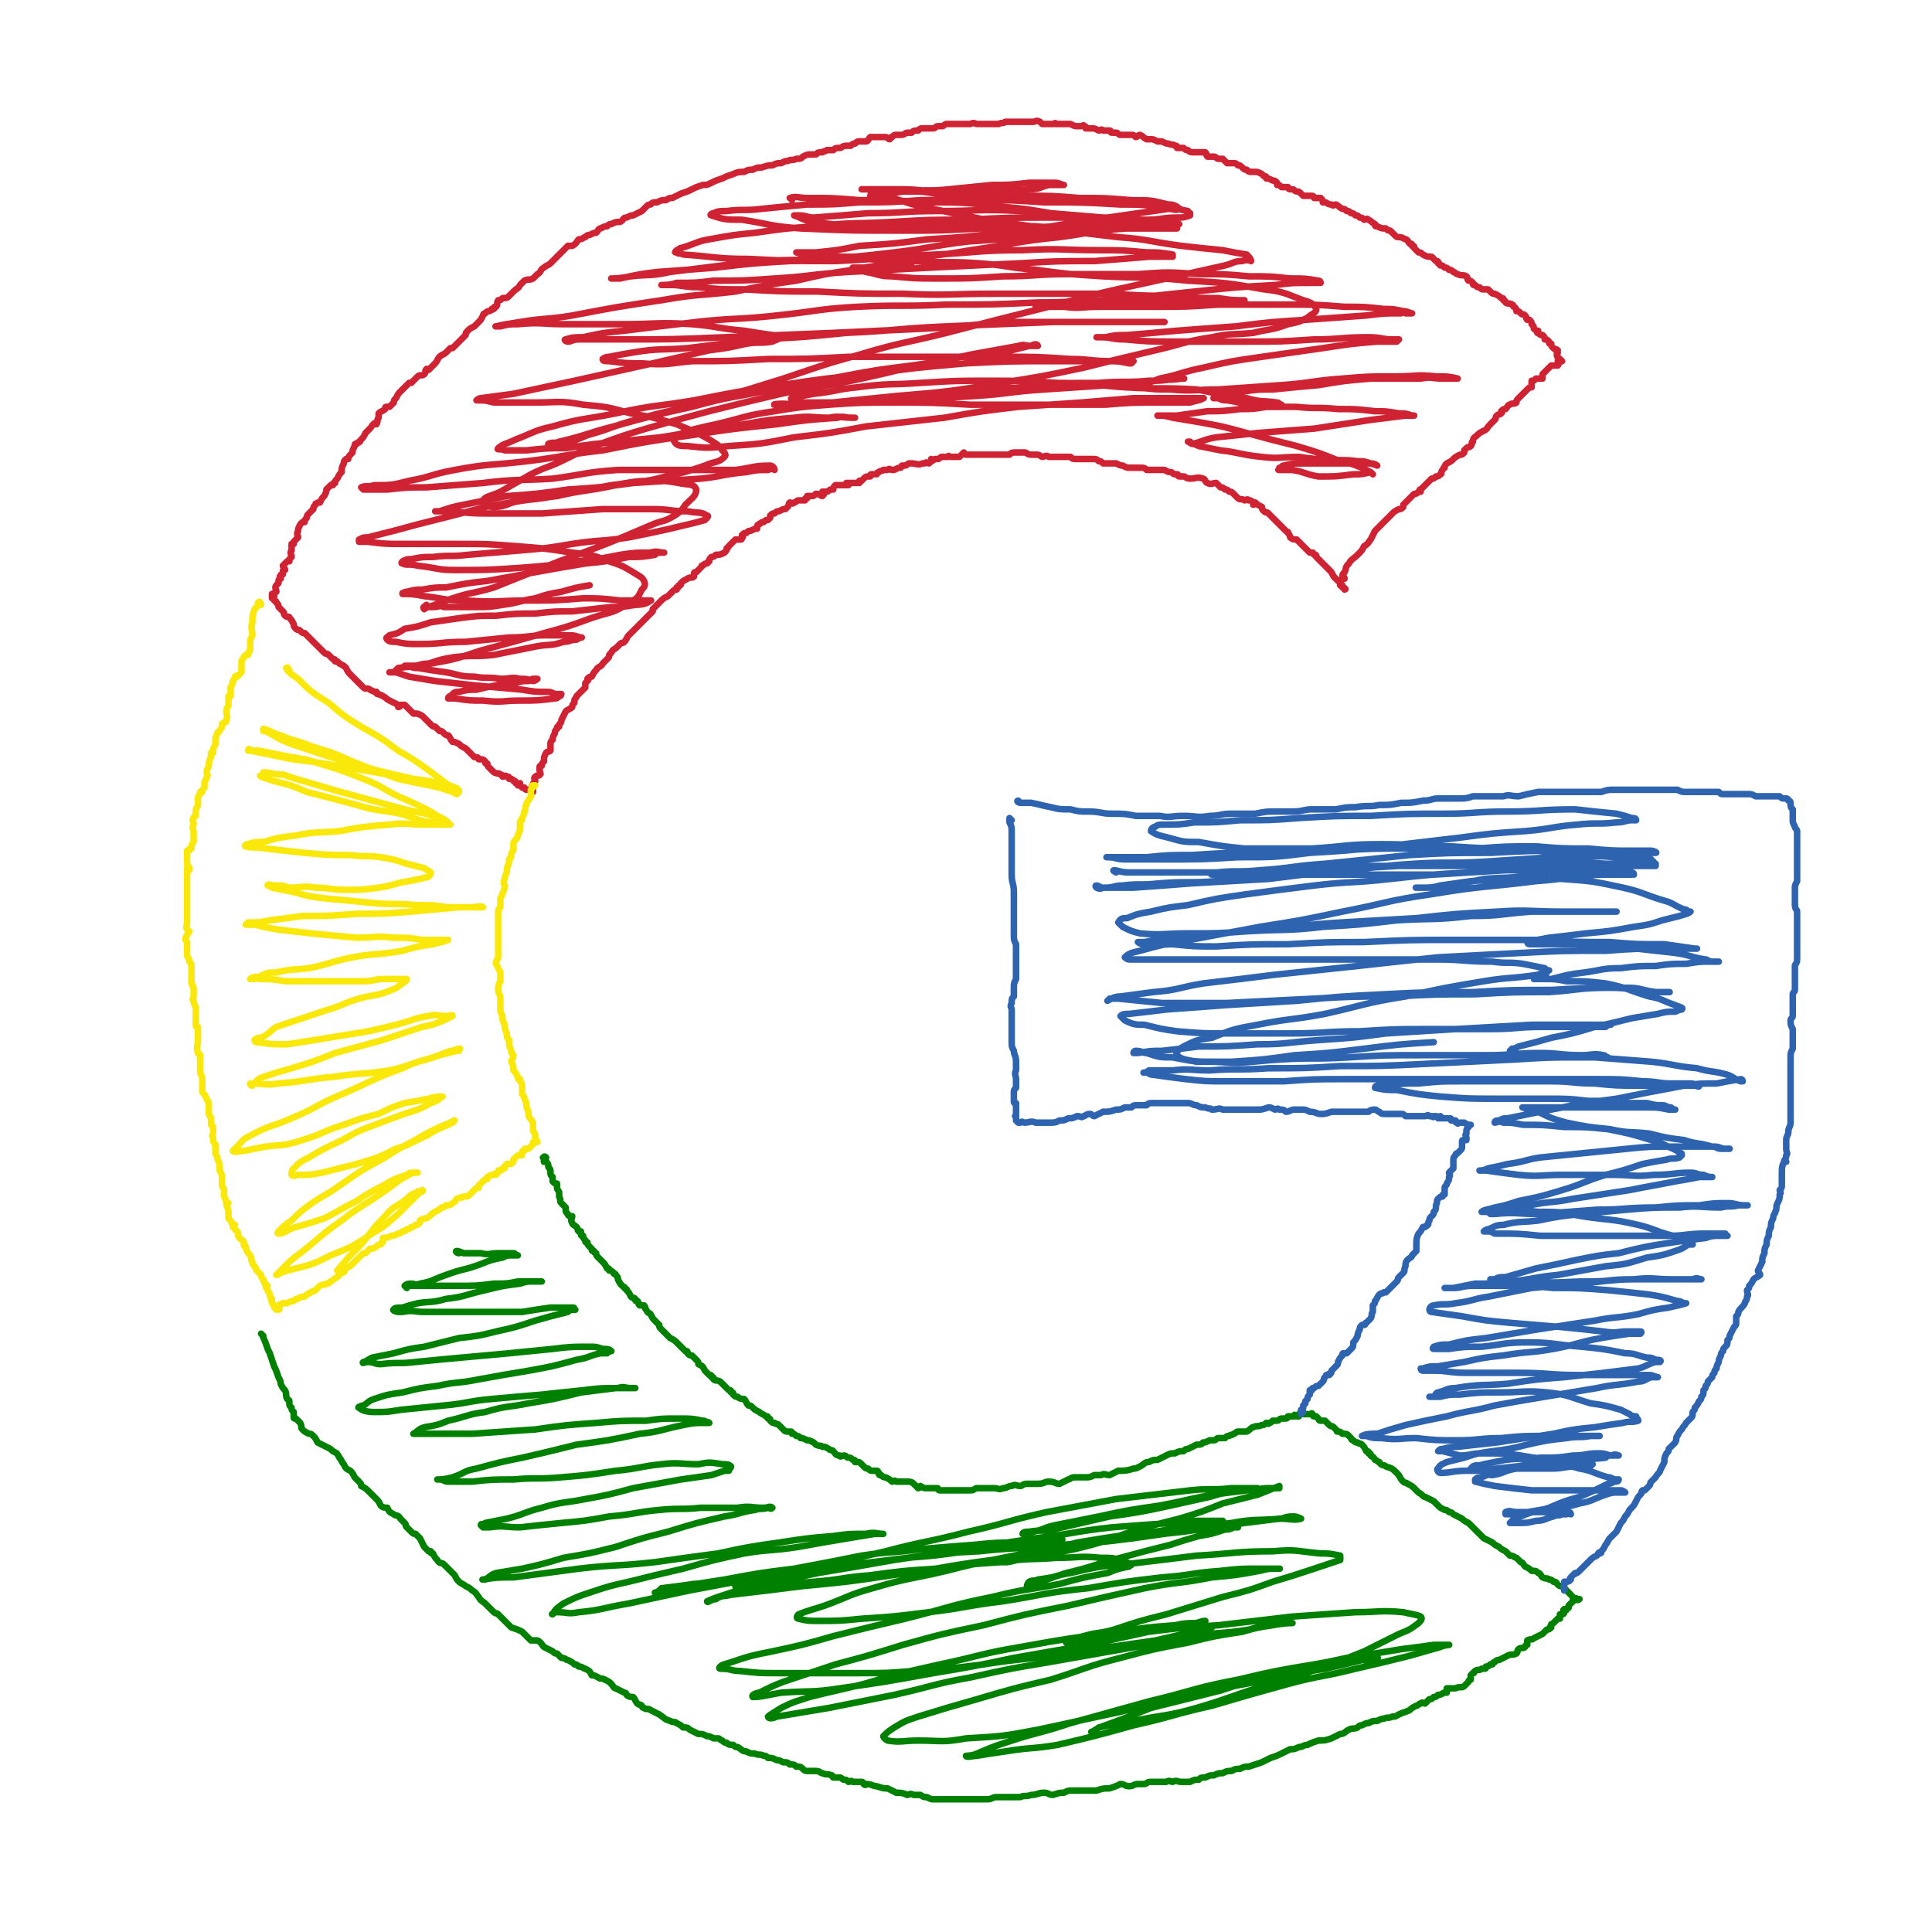 <svg viewBox='0 0 888 888' version='1.1' xmlns='http://www.w3.org/2000/svg' xmlns:xlink='http://www.w3.org/1999/xlink'><g fill='none' stroke='#CF2233' stroke-width='3' stroke-linecap='round' stroke-linejoin='round'><path d='M618,266c0,-1 -1,-1 -1,-1 0,-1 0,-1 1,-2 1,-2 0,-2 2,-4 1,-2 2,-2 4,-4 2,-2 2,-2 3,-4 2,-1 2,-2 3,-3 1,-2 1,-2 2,-4 1,-1 1,-1 2,-2 1,-1 1,-1 2,-2 1,-1 1,-1 2,-2 1,-1 1,-1 2,-2 1,-1 1,-1 3,-2 1,0 1,0 2,-1 0,0 0,0 0,-1 0,0 0,0 1,-1 1,-1 1,-1 2,-2 1,-1 1,-1 2,-2 1,0 1,0 2,-1 1,0 1,0 1,0 0,-1 -1,-1 0,-1 0,0 0,0 1,-1 1,-1 1,-1 2,-2 1,-1 1,-1 2,-2 1,0 1,0 2,-1 1,0 1,0 2,-1 1,0 0,-1 1,-2 0,0 0,0 0,0 1,-1 0,-1 1,-1 0,-1 0,-1 1,-2 2,-1 2,-1 3,-2 1,-1 1,-1 3,-2 1,0 1,0 2,-1 0,0 0,0 0,-1 0,0 0,0 1,-1 1,-1 1,0 2,-1 1,-1 0,-2 1,-2 0,-2 1,-2 2,-3 1,-1 1,-1 3,-2 2,-1 1,-1 3,-3 1,-1 1,-1 2,-2 1,-1 0,-1 1,-2 1,-1 1,0 2,-1 0,0 0,0 0,0 1,-1 0,-1 0,-1 1,-1 1,-1 2,-1 1,-1 1,-2 2,-2 1,-1 2,0 3,-1 0,-1 0,-1 1,-2 1,-1 1,-1 2,-2 1,-1 1,-1 2,-2 1,-1 1,-1 2,-1 0,-1 0,-1 0,-2 0,0 0,0 0,-1 1,0 1,0 2,-1 0,0 0,0 1,0 1,0 1,0 2,0 0,0 0,-1 0,-1 0,0 0,0 0,-1 1,-1 1,-1 2,-2 1,-1 1,-1 2,-2 1,0 1,0 2,0 0,0 0,0 0,0 1,0 1,0 1,0 1,-1 0,-2 0,-2 1,-1 1,0 2,0 0,0 0,0 0,0 0,0 0,0 -1,-1 -1,0 -1,0 -1,-1 -1,-1 0,-1 0,-2 -1,0 0,0 0,-1 -1,-1 -1,0 -2,-1 -1,-1 -1,-1 -1,-2 -1,0 -1,0 -1,-1 -1,-1 -1,-1 -2,-1 0,-1 0,-1 -1,-2 -1,0 -1,0 -2,-1 -1,0 0,0 0,-1 -1,0 -1,0 -2,-1 0,-1 0,-1 -1,-2 0,-1 0,-1 -1,-2 0,0 0,0 -1,0 -1,-1 0,-1 -1,-2 -1,-1 -1,0 -2,-1 -1,-1 -1,-1 -2,-1 0,-1 0,-1 -1,-2 -1,0 0,-1 -1,-1 -1,-1 -2,0 -3,-1 0,0 0,-1 -1,-1 0,-1 0,-1 -1,-1 -1,-1 -1,-1 -3,-2 -1,0 -1,0 -2,-1 0,0 0,0 -1,-1 0,0 0,0 -1,0 0,0 0,0 -1,0 -1,0 -1,0 -2,-1 -1,0 -1,0 -2,-1 -1,0 -1,0 -1,-1 0,0 0,0 0,0 -1,-1 -1,-1 -2,-1 -1,-1 0,-1 -1,-2 -2,-1 -2,0 -4,-1 -1,0 -1,-1 -2,-1 -1,-1 -1,-1 -2,-1 -1,-1 -1,-1 -2,-1 -1,-1 -1,-1 -2,-1 -1,-1 0,-1 -1,-1 0,-1 0,-1 -1,-1 -1,-1 -1,-1 -2,-2 -2,0 -2,0 -4,-1 -1,-1 -1,-1 -2,-1 -1,-1 -1,-1 -2,-2 0,-1 0,-1 -1,-1 0,-1 0,-1 -1,-1 -1,-1 -1,-2 -2,-2 -2,-1 -2,-1 -3,-1 -1,0 -1,0 -2,-1 0,0 0,0 -1,-1 0,0 0,0 -1,-1 -1,0 -1,0 -2,-1 -2,0 -2,0 -4,-1 -1,0 -1,0 -1,-1 -2,-1 -1,-1 -3,-2 -1,-1 -1,0 -2,0 -1,-1 -1,-1 -2,-1 -1,-1 -1,-1 -2,-1 -1,-1 -1,-1 -2,-1 -1,-1 -1,-1 -2,-1 -1,-1 -1,-1 -2,-1 -2,-1 -1,-1 -3,-2 -1,0 -1,1 -2,0 -2,0 -2,-1 -3,-1 0,0 0,0 0,0 -1,0 0,0 -1,0 0,-1 0,-1 -1,-2 -1,0 -1,0 -2,0 0,0 0,0 -1,0 0,0 0,-1 -1,-1 -1,0 -1,0 -2,0 -1,0 -1,0 -2,0 -1,-1 -1,-1 -1,-1 -1,-1 -1,-1 -2,-1 -1,0 -1,-1 -2,-1 -1,0 -1,0 -1,0 -1,0 -1,-1 -1,-1 0,0 0,0 -1,0 -1,0 -1,0 -2,0 -1,-1 -1,-1 -2,-1 0,0 0,0 0,0 0,0 0,0 0,-1 -1,-1 -1,-1 -2,-1 -2,-1 -2,-1 -3,-1 0,-1 0,-1 -1,-1 -1,-1 -1,-1 -1,-1 0,0 0,0 0,0 -2,-1 -2,-1 -3,-1 -1,0 -1,0 -2,0 -1,0 -1,0 -2,-1 0,0 0,0 0,0 -1,0 -1,0 -2,-1 -1,-1 -1,-1 -2,-1 -1,-1 -1,-1 -2,-1 -1,0 -1,0 -3,0 -1,-1 -1,-1 -2,-2 -1,0 -1,0 -2,0 -1,0 -1,-1 -2,-1 -1,0 -1,0 -2,0 -1,0 -1,0 -1,0 -1,-1 0,-1 -1,-2 -2,0 -2,0 -3,0 -1,0 -1,0 -2,0 -2,0 -2,0 -3,-1 -1,0 -1,0 -2,-1 -1,0 -1,0 -1,0 -1,0 -1,0 -2,0 0,-1 0,-1 -1,-1 -1,-1 -1,0 -3,-1 -1,0 -1,0 -3,-1 -1,0 -1,0 -2,0 -2,-1 -2,-1 -3,-1 -1,0 -1,0 -2,0 -2,-1 -1,-1 -3,-2 -1,0 -1,1 -2,1 -1,-1 -1,-1 -2,-1 -2,0 -2,0 -3,0 -1,0 -1,0 -2,0 -1,0 -1,-1 -2,-1 -1,0 -1,0 -2,0 -1,0 0,-1 -1,-1 0,0 0,0 0,0 -1,0 -1,0 -3,0 -1,-1 -1,0 -2,0 -2,-1 -2,-1 -3,-1 -2,0 -2,0 -3,0 0,-1 0,-1 -1,-1 0,-1 0,0 -1,0 -1,0 -1,0 -2,0 -1,0 -1,0 -3,-1 0,0 0,0 -1,0 -1,0 -1,0 -1,0 -1,0 -1,0 -1,0 -1,0 -1,0 -2,0 0,0 0,0 -1,0 0,0 0,0 -1,0 0,-1 0,0 -1,0 -1,0 -1,0 -2,0 -1,0 -1,0 -2,0 -1,0 -1,0 -1,0 -1,-1 -1,-1 -1,-1 -2,-1 -2,0 -3,0 -1,0 -1,0 -3,0 -1,0 -1,0 -3,0 -1,0 -1,0 -2,0 -2,0 -2,0 -3,0 -1,0 -1,0 -2,0 -1,1 -1,0 -3,1 -1,0 -1,0 -2,0 -1,0 -1,0 -3,0 -1,0 -1,0 -2,0 -1,0 -1,0 -3,0 -1,0 -1,-1 -3,0 -1,0 0,0 -1,0 -1,0 -1,0 -1,0 -1,0 -1,0 -2,0 -2,0 -2,0 -3,0 -2,0 -2,0 -4,0 -1,0 -1,1 -2,1 -1,0 -1,0 -2,0 -1,0 -1,1 -2,1 -1,0 -1,0 -2,0 -2,0 -2,0 -3,0 -1,0 -1,0 -2,1 -2,0 -2,0 -3,1 -1,0 -1,0 -2,0 -1,0 -1,1 -3,1 -1,0 -1,0 -2,0 -1,0 -1,0 -2,1 -1,0 0,0 -1,1 -1,0 -1,-1 -2,-1 -1,0 -1,0 -3,0 -2,0 -2,0 -4,0 -1,1 -1,2 -2,2 -1,0 -1,0 -3,0 -1,0 -1,0 -2,1 -1,0 -1,0 -2,1 -1,0 -1,0 -2,0 -2,0 -2,1 -3,1 -2,0 -2,0 -3,1 -2,0 -2,0 -3,0 -1,1 -1,0 -2,1 -2,0 -2,0 -3,1 -1,0 -1,0 -2,0 -2,0 -2,0 -4,1 -1,1 -1,1 -3,1 -2,1 -2,0 -4,1 -1,0 -1,0 -3,1 -2,0 -2,0 -4,1 -2,0 -2,0 -5,1 -2,0 -2,0 -4,1 -2,0 -2,0 -4,1 -2,0 -3,0 -5,1 -3,1 -3,1 -5,2 -3,1 -3,1 -5,2 -2,1 -2,1 -4,1 -3,1 -3,1 -5,2 -2,1 -2,1 -5,2 -2,1 -2,1 -4,2 -2,0 -1,0 -3,1 -2,0 -2,0 -4,1 -2,0 -2,0 -3,1 -1,0 -1,0 -2,1 -1,1 -1,1 -2,2 -2,1 -2,1 -4,2 -1,0 -1,0 -3,1 -2,0 -1,1 -3,2 -2,0 -2,0 -4,1 -1,0 -1,0 -2,1 -1,0 -1,0 -3,1 -1,0 -1,1 -2,2 -1,0 -1,0 -3,1 -1,0 -1,0 -2,1 -1,0 -1,1 -3,1 -1,1 -1,2 -3,3 -1,0 -1,0 -2,0 -1,1 -1,1 -2,2 -1,1 -1,1 -2,2 -1,1 -1,1 -2,2 -1,1 -1,1 -2,2 -1,1 -2,1 -3,2 -2,1 -1,2 -3,3 -1,1 -1,1 -2,2 -2,1 -2,0 -4,1 -1,1 -1,1 -2,2 -1,2 -1,1 -3,3 -1,1 -1,1 -2,2 -1,1 -1,1 -3,1 -1,1 -1,1 -2,1 -1,1 0,2 -1,3 -1,0 -1,0 -1,1 -1,0 -1,0 -1,0 0,1 0,0 -1,1 -1,0 -1,0 -2,1 -1,0 -1,1 -1,1 -1,2 -1,2 -2,3 -1,1 -1,1 -2,2 -2,1 -2,1 -3,2 -1,1 -1,1 -1,2 -1,1 -1,1 -2,2 -1,1 -1,1 -2,2 -1,1 -1,1 -2,2 0,0 0,0 -1,0 0,0 0,0 0,0 -1,1 -1,1 -2,2 -1,1 -2,1 -3,2 -1,1 -1,2 -2,3 -1,1 -1,1 -2,2 -1,1 -1,1 -1,1 -1,0 -1,-1 -1,0 -1,0 0,1 -1,2 -1,1 -2,0 -3,1 -1,1 -1,1 -2,2 -1,1 -1,1 -1,1 -1,0 -1,0 -1,0 -1,1 -1,1 -2,2 -1,1 -1,1 -2,2 -1,1 -1,1 -2,3 -1,1 -1,1 -1,2 -1,1 -1,1 -2,2 0,0 0,0 -1,0 -1,0 -1,0 -1,1 -1,1 -2,1 -3,2 0,1 0,1 0,2 -1,1 0,1 -1,3 0,0 -1,0 -1,0 0,0 0,-1 0,0 -1,0 -1,1 -2,2 -1,1 -1,1 -2,2 -1,2 -1,2 -2,3 -1,1 0,1 -1,1 0,1 -1,0 -1,1 -1,0 -1,0 -1,1 -1,2 -1,2 -1,3 -1,1 -1,1 -1,1 -1,1 -1,2 -1,2 -1,0 -1,0 -1,0 -1,1 -1,1 -1,2 -1,2 -1,2 -1,4 -1,1 -1,1 -2,3 -1,1 -1,1 -1,2 -1,0 -1,0 -1,1 -1,0 -1,0 -1,0 -1,1 -1,1 -2,2 0,1 0,1 -1,3 -1,1 -1,1 -2,3 -1,0 -1,0 -1,0 -1,1 -1,0 -1,1 -1,1 -1,1 -1,2 -1,1 -1,1 -2,2 -1,1 -1,1 -1,2 -1,1 -1,1 -1,2 -1,0 -1,0 -1,0 -1,1 -1,1 -1,1 -1,2 -1,2 -1,3 -1,2 0,2 0,3 -1,1 -1,1 -2,2 0,0 0,0 0,1 -1,0 -1,0 -1,0 0,1 0,1 0,3 -1,1 0,2 0,3 -1,1 -1,1 -1,1 0,1 0,1 0,1 -1,0 -1,0 -1,0 -1,1 -1,1 -2,2 0,1 1,1 1,2 -1,0 -1,0 -1,1 0,0 0,0 0,0 0,0 0,0 0,1 -1,0 -1,0 -1,1 -1,0 0,0 0,1 0,0 0,0 0,0 0,0 -1,0 -1,1 0,0 0,0 0,1 -1,1 -1,1 -1,1 -1,1 0,2 0,3 0,0 -1,0 -1,1 0,0 0,1 0,1 0,0 -1,-1 -1,-1 0,1 0,1 0,2 0,0 1,0 1,1 1,0 1,1 1,1 1,1 1,1 1,2 1,1 1,1 2,2 1,1 0,1 1,2 1,1 2,0 2,1 1,1 1,1 2,3 0,1 0,1 1,2 1,1 1,0 2,1 1,1 1,1 2,1 1,1 1,1 2,2 2,2 2,2 4,4 1,1 1,1 3,3 1,1 1,0 2,1 1,1 1,1 2,2 1,0 1,0 1,1 1,0 1,0 1,0 1,1 1,1 1,1 2,1 2,1 3,2 1,2 1,2 2,3 1,1 1,1 2,2 1,1 1,1 2,2 1,1 1,1 2,2 1,1 2,0 3,1 2,1 2,1 3,1 0,1 0,1 1,1 1,1 1,0 2,1 2,1 1,1 3,2 2,1 2,1 4,2 0,0 0,0 0,1 1,0 1,-1 1,-1 1,0 1,0 2,0 1,1 1,1 2,2 1,1 1,1 2,2 1,0 1,0 1,0 0,0 0,0 0,0 1,0 1,0 3,1 1,1 1,1 2,2 1,1 1,1 2,2 1,1 1,1 2,1 1,1 1,1 2,2 1,0 1,0 2,1 1,1 1,1 2,1 1,1 1,2 2,3 1,0 1,0 3,1 1,1 1,1 3,2 1,1 1,1 2,2 1,1 1,1 2,2 1,0 2,0 2,1 2,0 2,0 3,1 0,1 0,1 1,1 0,1 0,1 1,2 1,1 1,1 2,2 2,1 2,0 3,1 1,0 1,1 1,1 1,0 1,-1 2,0 1,0 1,0 1,1 1,0 1,0 1,0 1,1 1,0 1,1 1,0 1,0 1,1 1,0 1,0 1,1 0,0 0,-1 1,-1 0,1 0,1 1,2 0,0 0,0 0,0 1,0 1,0 1,0 0,0 0,1 1,1 1,0 1,0 2,0 0,1 1,1 1,1 0,0 0,-1 0,-1 -1,-1 0,-1 0,-1 0,-1 -1,-1 0,-1 0,-1 0,-1 1,-2 0,-1 -1,-1 0,-2 1,-1 2,0 2,-1 1,0 0,-1 0,-2 0,0 0,0 0,-1 0,-1 0,-1 1,-1 0,-1 0,-1 1,-2 0,-2 0,-2 1,-4 1,-1 1,0 2,-1 0,-1 0,-1 0,-2 0,0 0,0 0,-1 0,-1 0,-1 1,-2 0,-1 0,-1 1,-3 0,-1 0,-1 1,-2 0,-1 0,-1 1,-1 0,-1 0,-1 0,-1 1,-1 1,-1 1,-2 1,-2 1,-2 2,-4 1,-1 2,-1 3,-2 0,-1 0,-1 1,-2 0,0 0,0 0,-1 0,0 0,0 0,0 0,-1 1,-1 1,-2 1,-1 1,-1 2,-2 1,-1 1,-1 2,-2 0,-1 0,-2 0,-2 1,-1 1,-1 1,-1 1,-1 0,-1 0,-1 1,-1 1,-1 2,-1 1,-2 1,-2 2,-3 1,-2 2,-1 3,-3 1,-1 1,-1 2,-2 1,-1 1,-1 1,-2 2,-2 1,-2 3,-3 1,-1 1,-1 2,-2 1,-1 1,0 2,-1 1,-1 1,-2 2,-3 1,-1 1,-1 2,-2 1,-1 1,-1 2,-2 2,-2 2,-2 3,-3 1,-1 1,-1 2,-2 1,-1 1,-1 2,-2 0,0 0,-1 0,-1 1,-1 1,-1 2,-2 1,-1 1,-1 2,-2 1,-1 1,-1 3,-2 1,-1 1,-1 2,-2 1,-1 1,-1 2,-1 0,0 0,0 0,-1 1,0 1,0 1,-1 1,0 1,0 1,-1 1,-1 1,-1 3,-2 1,-1 2,0 3,-1 0,-1 0,-1 0,-1 0,-1 0,-1 1,-1 1,-1 1,-1 2,-2 1,-1 0,-1 1,-1 1,-1 1,-1 2,-1 1,-1 1,-1 1,-1 0,0 -1,0 0,0 0,-1 0,-1 1,-2 1,0 1,0 2,-1 2,0 2,0 4,-1 1,-1 1,-1 1,-2 1,0 0,0 1,-1 0,0 0,0 1,-1 1,-1 1,-1 2,-2 1,0 1,0 2,0 1,0 1,0 1,-1 1,0 0,-1 0,-1 1,-1 1,-1 2,-1 1,-1 1,-1 2,-1 2,-1 2,-1 3,-1 0,0 0,0 0,0 0,0 0,0 0,-1 0,0 0,-1 1,-1 1,-1 1,-1 2,-1 1,-1 1,-1 2,-1 1,-1 1,-1 1,-1 0,-1 0,-1 0,-1 1,-1 1,-1 2,-1 1,-1 1,-1 2,-1 2,-1 2,-1 3,-1 1,-1 1,-1 1,-1 1,-1 0,-1 1,-2 1,0 1,1 2,0 1,0 1,-1 2,-1 1,0 2,0 3,0 0,-1 0,-1 1,-1 0,-1 0,-1 0,-1 1,0 1,0 2,0 1,0 1,0 2,-1 2,0 2,1 3,1 1,-1 1,-1 0,-2 0,0 0,0 0,0 1,0 1,0 2,0 1,0 1,-1 2,-1 0,0 1,0 1,0 0,0 -1,0 0,0 0,-1 0,-1 1,-2 1,0 1,0 2,0 1,0 1,0 1,0 1,0 1,0 2,0 0,0 1,0 1,0 0,0 -1,-1 -1,-1 1,0 1,0 2,0 1,0 1,0 2,0 1,0 0,0 1,0 1,-1 1,0 1,0 1,-1 0,-1 0,-1 0,0 1,0 1,0 1,-1 1,-1 1,-1 1,-1 1,-1 3,-1 0,0 0,0 0,0 0,0 0,0 0,0 0,-1 0,-1 1,-1 1,0 1,0 2,0 0,0 0,-1 1,-1 1,-1 1,0 2,-1 1,0 1,0 1,0 1,0 1,0 1,0 1,-1 1,0 2,0 1,0 1,0 1,0 2,-1 2,-1 3,-1 1,-1 0,-1 1,-1 0,0 0,0 1,0 1,0 1,-1 2,-1 1,0 1,0 1,0 2,0 3,1 5,0 0,0 0,0 1,0 1,-1 1,0 2,0 1,-1 1,-1 1,-2 0,0 0,1 0,1 1,0 1,-1 2,-1 1,0 1,0 1,0 1,0 1,-1 2,-1 1,0 1,0 2,0 0,0 0,0 0,0 1,0 0,0 1,0 0,-1 0,0 1,0 1,0 1,0 3,0 0,0 0,0 1,0 1,-1 1,-1 2,-2 0,0 0,1 1,1 1,0 1,0 2,0 1,0 1,0 3,0 1,0 1,0 2,0 1,0 1,0 2,0 0,0 0,0 0,0 2,0 2,0 4,0 1,0 1,0 2,0 2,0 2,0 3,0 1,0 1,0 1,0 1,0 1,0 1,0 1,-1 1,-1 3,-1 2,0 2,0 4,0 1,0 1,1 3,1 1,0 1,0 2,0 2,0 1,0 3,1 1,0 2,-1 3,0 1,0 1,0 2,0 1,0 1,0 2,0 1,0 1,0 1,0 1,0 1,0 3,0 1,0 1,0 2,0 1,1 1,1 3,1 0,0 0,0 0,0 1,0 1,0 1,0 2,0 2,0 4,0 1,0 1,0 2,0 2,0 2,0 3,1 1,0 1,0 2,1 2,0 2,0 3,0 1,0 2,0 3,0 2,1 2,1 3,1 2,1 2,1 3,1 1,0 1,0 3,0 1,0 1,0 2,0 2,0 2,0 3,1 1,0 1,0 3,0 1,0 1,0 2,0 1,0 1,0 3,0 1,0 1,1 3,1 1,0 1,1 2,1 0,0 1,0 1,0 1,0 0,1 1,1 1,0 1,0 2,0 1,0 1,1 3,1 3,0 3,-1 6,0 1,0 1,2 2,2 2,1 2,0 4,0 1,1 1,1 2,2 1,0 1,0 2,1 1,0 1,0 2,1 1,0 1,0 2,1 1,1 1,1 2,2 1,1 2,0 3,1 1,0 1,-1 2,0 1,0 1,0 2,1 0,0 0,1 0,1 1,0 1,-1 1,-1 1,1 1,1 3,2 0,1 0,1 1,2 1,1 1,0 2,1 1,1 1,1 1,1 1,1 1,1 1,1 1,1 1,1 2,2 2,2 2,2 4,4 1,1 1,0 1,1 1,1 1,2 1,2 1,1 2,1 3,1 1,1 1,1 1,1 1,1 1,1 2,2 1,1 1,1 2,2 0,0 0,0 1,1 1,0 1,0 1,0 1,0 0,0 1,1 1,0 1,0 1,1 1,1 1,1 2,2 1,1 1,1 2,2 0,0 0,0 0,0 1,1 1,1 2,2 1,1 1,1 2,3 1,1 1,1 2,2 1,1 1,1 2,2 0,0 0,0 0,1 1,0 2,1 1,1 0,-1 -1,-1 -2,-2 '/></g>
<g fill='none' stroke='#FAE80B' stroke-width='3' stroke-linecap='round' stroke-linejoin='round'><path d='M120,278c0,-1 -1,-2 -1,-1 -1,0 0,0 0,1 -1,1 -1,1 -2,2 -1,3 -1,3 -1,6 -1,3 0,3 0,6 -1,2 -1,2 -1,4 0,2 0,2 0,3 -1,1 -1,1 -1,2 0,0 -1,0 -1,0 0,0 0,0 -1,1 0,1 -1,1 -1,2 0,2 0,2 0,3 0,1 0,2 0,2 -1,1 -1,1 -2,2 0,0 0,-1 -1,0 0,0 0,1 -1,2 0,1 0,1 -1,3 0,1 0,1 0,2 0,1 0,1 0,2 0,0 -1,0 -1,0 0,2 0,2 0,4 0,1 -1,1 -1,3 0,2 1,2 0,4 0,1 0,1 -1,1 0,1 -1,0 -1,1 0,0 0,0 0,1 0,1 -1,1 -1,2 -1,1 -1,0 -1,1 -1,2 -1,2 -1,3 0,1 0,1 0,2 0,1 -1,1 -1,3 0,0 0,0 0,1 -1,0 -1,0 -1,0 0,1 0,1 0,2 -1,2 -1,2 -1,4 0,1 -1,1 -1,3 0,1 1,1 0,2 0,2 -1,1 -1,3 0,1 0,1 0,2 -1,1 -1,1 -1,2 -1,0 -1,0 -1,0 0,1 0,1 0,1 -1,1 -1,1 -1,3 0,1 0,1 0,2 0,1 -1,1 -1,3 0,1 0,1 0,2 0,0 -1,0 -1,1 -1,1 0,1 0,3 -1,2 0,2 0,3 0,2 0,2 0,3 0,1 0,1 0,2 -1,1 -1,2 -1,3 -1,0 -1,0 -1,1 -1,0 -1,0 -1,0 0,2 0,2 0,3 0,2 0,2 0,3 0,1 1,1 1,2 0,0 0,1 0,1 0,0 -1,-1 -1,-1 0,1 0,1 0,2 0,1 0,1 0,2 0,1 0,1 0,2 0,1 0,1 0,2 0,1 0,1 0,1 0,1 0,1 0,2 0,2 0,2 0,3 0,2 0,2 0,3 0,1 0,1 0,2 0,2 0,2 0,4 0,1 0,1 0,2 0,2 -1,2 0,3 0,1 1,1 1,1 0,1 -1,1 -1,2 -1,1 -1,2 0,3 0,1 0,1 0,2 0,0 0,0 0,1 0,0 0,0 0,0 0,2 0,2 0,3 0,1 1,1 1,3 1,1 1,1 1,2 0,1 0,1 0,3 0,1 0,1 0,3 0,1 0,1 0,2 1,1 0,1 1,2 0,0 0,0 0,1 0,1 0,1 0,1 0,1 0,1 0,2 0,1 -1,1 0,2 0,1 0,1 1,3 0,1 0,1 0,2 0,0 0,0 0,1 0,0 0,0 0,0 0,1 0,1 0,3 0,1 0,1 0,2 0,1 0,1 1,1 0,1 0,1 0,1 0,0 0,0 0,1 0,2 0,2 0,4 0,3 -1,3 0,6 0,1 1,0 1,1 0,1 0,1 0,2 0,1 0,1 0,1 0,1 0,1 0,3 0,1 0,1 0,2 0,1 1,1 1,3 0,0 0,0 0,1 0,1 0,1 0,1 0,1 0,1 0,2 0,1 0,1 0,2 1,1 1,1 2,3 0,1 1,1 1,2 0,1 0,1 0,2 0,2 0,2 0,3 0,1 1,1 1,2 0,1 0,1 0,3 0,0 0,0 1,1 0,1 0,1 0,2 0,2 -1,2 0,3 0,2 0,2 1,3 0,1 0,1 0,2 0,1 0,1 0,2 0,1 1,1 1,3 1,2 1,2 1,3 0,1 0,1 0,2 1,2 1,2 1,3 0,2 0,2 0,3 0,2 1,2 1,3 0,2 0,2 0,3 1,1 0,1 1,2 0,1 0,0 1,1 0,0 -1,0 -1,0 0,2 1,2 1,4 0,1 0,1 0,3 1,1 1,1 2,3 0,0 1,0 1,0 0,0 -1,0 -1,1 1,1 1,1 2,2 1,1 0,2 1,3 1,1 2,1 2,2 1,1 0,1 0,1 0,1 1,1 1,1 0,1 0,1 0,1 1,2 1,2 2,3 1,2 0,2 1,3 0,1 0,1 1,2 1,1 0,1 1,2 1,1 1,1 2,2 0,1 0,1 1,2 0,1 0,1 1,2 0,1 1,1 1,1 0,0 -1,0 -1,0 0,1 1,1 1,2 0,1 1,1 1,2 0,1 0,1 1,2 0,0 -1,0 0,1 0,0 0,0 0,1 1,1 1,1 1,2 1,0 1,0 1,1 1,0 1,0 1,0 1,0 0,-1 0,-2 1,-1 1,0 2,-1 1,0 1,0 2,0 2,-1 2,-1 3,-1 1,-1 1,-1 2,-1 1,-1 2,-1 3,-1 1,-1 1,-1 3,-2 1,-1 1,0 2,-1 1,-1 1,-1 2,-2 2,-1 2,0 3,-1 1,0 1,0 2,-1 2,-1 1,-1 3,-2 1,-1 1,-1 2,-2 2,0 1,-1 2,-2 2,-1 2,-1 3,-2 1,-1 1,-1 2,-2 1,-1 1,-1 2,-2 1,-1 1,-1 2,-1 1,-1 1,-1 2,-2 2,0 1,0 3,-1 1,-1 1,-1 2,-1 1,-1 0,-1 1,-1 0,-1 0,-1 0,-2 2,0 2,0 4,-1 1,0 1,0 3,-1 1,0 1,0 2,-1 1,0 1,0 2,-1 1,0 1,0 2,-1 1,0 1,0 2,-1 1,0 1,0 2,-1 0,0 0,0 0,0 0,-1 0,-1 0,-1 2,-1 2,-1 3,-1 2,-1 2,-2 4,-3 2,-1 2,-1 3,-2 1,0 1,0 2,-1 2,0 2,0 3,-1 2,-1 1,-1 2,-2 2,-1 2,0 3,-1 2,0 2,0 3,-1 1,-1 1,-1 2,-2 1,-1 1,-1 2,-1 0,-1 0,-1 0,-1 0,0 0,0 0,0 1,-1 1,-1 1,-1 1,-1 1,-1 1,-1 1,-1 1,-1 2,-1 0,-1 0,-1 0,-1 2,-1 2,-1 3,-1 0,-1 1,0 1,0 1,-1 1,-1 1,-2 0,0 0,0 0,0 0,0 1,0 1,0 1,0 1,-1 1,-1 1,0 1,0 1,0 0,0 0,-1 0,-1 1,-1 1,-1 1,-1 1,0 1,0 2,0 0,0 0,0 1,-1 0,0 0,-1 0,-1 1,-1 1,-1 1,-1 1,-1 1,-1 2,-1 0,0 1,0 1,0 0,0 -1,0 0,-1 0,-1 0,-1 1,-1 0,-1 0,-1 1,-1 0,0 0,0 1,0 0,0 0,0 0,0 1,-1 1,-1 1,-1 1,-1 1,-1 1,-1 0,0 0,0 0,-1 0,0 0,0 1,0 0,-1 1,0 1,0 0,-1 -1,-1 -1,-2 0,0 0,0 0,-1 0,-2 -1,-1 -1,-3 0,-2 0,-2 0,-3 -1,-2 -1,-1 -2,-3 0,-2 0,-2 -1,-4 0,-2 0,-2 -1,-4 0,-1 0,-1 -1,-2 0,-2 0,-2 0,-3 0,-2 0,-2 -1,-3 0,-1 0,-1 0,-1 -1,0 -1,0 -1,-1 -1,-2 -1,-2 -2,-3 0,-2 0,-2 -1,-4 0,-1 1,-1 1,-3 -1,-1 -1,-1 -1,-2 -1,-2 -1,-3 -1,-5 -1,-1 -1,-1 -1,-3 -1,-2 -1,-2 -1,-4 -1,-2 -1,-2 -1,-3 0,-2 -1,-2 -1,-4 0,-1 0,-1 0,-3 0,-1 0,-1 0,-2 0,-2 -1,-2 -1,-4 0,-2 0,-2 1,-4 0,-2 0,-2 0,-4 -1,-2 -1,-2 -2,-4 0,-2 1,-2 1,-3 0,-2 0,-2 0,-4 0,-2 0,-2 0,-4 0,-2 0,-2 0,-3 0,-1 0,-1 0,-3 0,-1 0,-1 0,-3 0,-1 0,-1 0,-3 0,-2 0,-2 1,-3 0,-2 0,-2 0,-4 1,-2 1,-2 2,-5 0,-2 -1,-2 0,-4 0,-1 0,-1 1,-3 0,-1 0,-1 0,-2 1,-2 1,-2 1,-4 1,0 0,-1 1,-1 0,-2 0,-2 1,-3 0,-2 0,-2 0,-3 0,-1 0,-1 1,-2 1,-1 1,-1 1,-2 1,-2 1,-2 1,-3 0,-2 0,-2 0,-3 0,-1 1,-1 1,-1 0,0 0,0 0,0 0,-1 0,-1 0,-1 1,-2 1,-2 1,-3 1,-1 0,-2 1,-3 0,-1 0,-1 1,-2 0,-1 1,-1 1,-2 0,-1 0,-1 0,-2 0,0 0,0 0,0 0,-1 0,-1 0,-1 1,-1 1,-1 1,-1 0,0 -1,-1 0,-1 0,0 0,0 1,0 '/></g>
<g fill='none' stroke='#008000' stroke-width='3' stroke-linecap='round' stroke-linejoin='round'><path d='M121,614c0,0 -1,-1 -1,-1 1,1 1,2 2,4 1,3 1,3 2,5 1,3 1,3 2,6 1,2 1,2 2,5 1,2 1,2 1,3 1,2 1,2 2,3 1,2 0,2 1,4 1,1 1,0 1,2 0,1 0,1 1,2 0,1 0,1 1,2 0,1 0,1 0,1 0,1 0,1 0,1 0,1 0,1 1,1 1,1 1,1 2,2 1,2 0,2 1,3 1,1 1,1 3,2 1,0 1,0 2,1 1,1 1,1 2,3 2,1 2,1 4,2 2,1 2,1 3,2 2,1 2,1 3,3 1,1 1,2 2,3 1,2 1,2 3,3 1,1 1,1 2,3 1,1 1,1 2,2 1,1 1,1 1,2 2,1 2,1 4,3 1,1 1,1 3,3 1,1 1,1 2,3 1,1 2,1 3,1 1,2 1,2 3,3 1,1 2,0 3,2 1,1 1,1 2,2 1,1 0,1 1,2 1,1 1,1 2,2 0,0 0,0 0,0 1,1 1,1 2,1 1,1 1,1 2,2 1,2 1,2 2,4 1,1 1,1 2,2 0,0 0,0 1,0 0,1 0,1 1,1 1,2 1,2 2,3 1,2 2,1 3,2 2,2 2,2 3,3 1,1 1,1 2,2 1,2 1,2 2,3 1,1 2,1 3,2 2,1 2,1 3,2 2,1 2,2 3,3 1,2 2,2 3,3 1,1 1,1 2,2 1,1 1,1 2,2 1,1 1,0 2,1 1,1 1,1 2,2 1,1 1,1 1,1 2,2 2,2 3,3 3,1 3,1 5,2 2,2 2,2 4,4 2,0 2,0 3,0 2,1 2,2 3,3 2,1 2,1 4,2 1,1 1,1 2,1 1,1 1,1 2,2 2,0 2,1 3,1 2,1 2,1 3,2 1,0 1,0 2,1 2,0 2,1 3,1 2,1 2,1 3,3 1,0 1,0 3,1 1,1 1,0 3,1 2,1 2,1 3,2 1,1 1,2 2,2 2,1 2,1 4,2 1,0 1,1 1,1 1,1 2,1 3,1 1,1 1,2 2,3 1,1 1,0 2,1 0,0 0,1 1,1 1,1 2,0 3,1 2,1 2,1 4,2 3,2 2,2 5,3 2,1 2,0 3,1 2,1 2,1 3,2 2,0 2,0 3,1 2,1 2,1 4,2 2,0 2,0 4,1 1,0 1,0 3,1 1,0 1,0 2,0 1,0 1,1 2,1 1,1 1,1 2,1 1,1 1,1 3,1 1,1 1,1 2,1 2,1 2,2 4,2 2,1 2,1 4,1 2,1 2,0 4,1 1,0 1,0 2,1 2,0 2,0 4,1 1,0 1,0 3,1 2,0 2,0 3,1 2,0 2,0 3,1 2,0 2,0 3,1 1,1 1,1 3,1 2,0 2,0 3,0 2,0 2,1 3,1 2,1 2,0 4,1 1,0 0,0 1,1 1,0 2,0 3,0 1,0 1,1 2,1 1,0 1,0 2,1 1,0 1,-1 2,0 1,0 1,0 2,0 1,0 1,0 2,0 1,0 1,1 1,1 1,1 1,0 1,0 3,0 3,1 5,1 3,1 3,1 5,1 2,1 2,1 4,2 2,0 3,0 5,1 1,0 1,-1 3,0 1,0 1,0 3,0 2,1 1,1 3,1 2,1 2,1 3,1 2,0 2,0 4,0 2,0 2,0 3,0 2,0 2,0 4,0 3,0 3,0 5,0 2,0 2,0 5,0 2,0 2,0 4,0 2,0 2,-1 4,-1 2,0 2,0 5,0 3,0 3,0 6,0 2,-1 2,0 5,-1 3,0 3,-1 6,-1 2,0 2,1 4,1 3,-1 3,-1 5,-1 2,-1 2,-1 4,-1 3,0 3,0 6,0 2,0 2,0 5,0 3,-1 3,-1 6,-1 3,-1 3,-1 5,-2 2,0 2,1 4,1 2,0 2,-1 4,-1 1,0 1,0 3,0 1,0 1,-1 3,-1 2,0 2,0 3,0 2,0 2,0 4,0 2,-1 2,0 3,0 2,-1 2,0 4,0 2,0 2,0 4,0 2,-1 2,-1 4,-1 1,-1 1,-1 3,-1 2,-1 2,-1 4,-1 2,-1 2,-1 4,-1 2,-1 2,-1 4,-1 2,-1 2,-1 4,-1 2,-1 2,-1 4,-1 3,-1 3,-1 6,-2 2,-1 2,-1 4,-2 3,-1 3,-1 5,-2 2,-1 2,-1 4,-2 2,0 2,0 4,-1 2,0 2,-1 4,-1 2,-1 2,-1 5,-2 3,0 3,0 6,-1 2,-1 2,-1 4,-2 2,0 2,-1 4,-2 2,-1 2,0 4,-1 1,-1 1,-1 2,-1 2,-1 2,-1 3,-1 2,-1 2,-1 4,-1 2,-1 2,-1 3,-1 2,-1 2,0 4,-1 2,0 1,0 3,-1 2,-1 3,-1 5,-2 1,-1 1,-1 3,-2 1,0 1,-1 2,-1 1,-1 1,0 2,0 1,-1 1,-1 2,-2 1,0 1,0 2,-1 1,0 1,0 2,-1 2,0 2,-1 3,-1 0,0 0,0 1,0 0,-1 0,-1 0,-2 1,0 1,0 2,0 1,0 1,0 2,0 2,-1 3,0 4,-1 1,-1 1,-1 2,-2 0,-1 1,-1 1,-1 0,-1 0,-1 0,-2 0,0 0,0 1,-1 1,0 0,0 1,-1 2,-1 2,0 3,-1 1,0 1,0 1,0 1,0 1,0 1,-1 1,0 1,0 2,-1 0,0 1,0 1,0 0,0 0,-1 1,-1 1,-1 1,-1 2,-1 2,-1 2,-1 4,-2 2,-1 2,0 4,-1 1,-1 0,-1 1,-2 1,-1 2,0 3,-1 0,0 0,-1 1,-1 0,-1 0,-1 0,-2 2,-1 2,0 3,-1 2,-1 2,-1 4,-2 1,-1 1,-1 2,-2 1,0 1,0 2,-1 0,0 -1,0 0,-1 0,-1 0,0 1,-1 1,-1 1,-1 2,-2 0,0 0,0 1,0 0,-1 0,0 0,0 0,-1 0,-2 0,-2 0,0 1,0 1,0 1,0 1,-1 1,-1 0,-1 -1,-1 0,-1 0,-1 0,0 1,0 0,0 0,-1 1,-1 0,-1 0,-1 0,-1 1,-1 1,-1 1,-1 1,-1 1,-1 2,-2 0,0 1,1 2,0 0,0 -1,0 -1,0 -1,-1 -1,0 -2,0 0,-1 0,-1 -1,-2 0,0 0,0 -1,-1 -1,-1 -1,-1 -2,-2 0,0 0,1 0,1 0,0 0,-1 0,-1 -1,-1 -2,-1 -2,-1 -2,-1 -1,-2 -3,-2 -1,-1 -1,-1 -2,-1 -1,-1 -1,0 -3,-1 -1,-1 -1,-2 -2,-2 -1,-1 -1,-1 -3,-1 -1,-1 -1,-1 -3,-2 -1,-1 -1,-2 -2,-2 -1,-1 -1,-1 -2,-2 -1,0 -1,-1 -3,-1 -1,-1 -1,-1 -2,-2 -2,-1 -2,-1 -3,-2 -2,-1 -2,-1 -3,-2 -2,-1 -2,-1 -4,-2 -1,-1 -1,-1 -2,-2 -1,-1 -1,-1 -2,-2 -2,-2 -2,-2 -3,-3 -2,-1 -2,-1 -3,-2 -2,-1 -2,-1 -4,-2 -1,-1 -1,-1 -2,-1 -1,-1 -1,-1 -2,-1 -2,-1 -2,-1 -3,-2 -1,-1 -1,-1 -2,-2 -2,-1 -2,-1 -4,-2 -1,0 -1,-1 -3,-2 -1,-1 -1,-1 -2,-2 -1,-1 -1,-1 -3,-2 -1,-1 -1,0 -2,-1 -2,-2 -1,-2 -3,-4 -2,-2 -2,-2 -5,-3 -1,-1 -2,0 -3,-2 -1,0 -1,-1 -2,-1 -1,-2 -1,-1 -2,-2 0,-1 0,-1 -1,-1 0,-1 0,-1 -1,-1 -1,-2 -1,-2 -2,-3 -1,-1 -1,0 -2,-1 -1,0 -1,0 -2,-1 -1,0 -1,-1 -1,-1 -1,-1 -1,-1 -1,-1 -1,-1 -1,-1 -3,-1 -1,-1 -1,-1 -2,-1 0,0 0,0 0,0 -1,0 0,0 -1,-1 0,0 0,0 -1,-1 -1,-1 -1,0 -2,-1 -1,-1 -1,-1 -2,-2 0,0 0,0 -1,0 -1,0 -1,0 -1,0 -1,0 -1,-1 -1,-1 -1,-1 -1,-1 -1,-1 0,0 -1,0 -1,0 -1,0 0,-1 -1,-1 0,-1 0,0 -1,0 0,0 0,0 -1,0 0,0 0,0 -1,0 0,0 0,0 -1,0 -1,0 -1,-1 -2,0 0,0 0,1 0,1 -1,0 -1,0 -1,0 -1,-1 -1,-1 -1,0 -2,0 -2,0 -3,0 0,0 0,1 -1,1 -1,0 -1,0 -2,0 -1,0 -1,1 -2,1 -1,0 -1,0 -2,0 -1,1 -1,1 -2,1 0,1 0,0 -1,0 -1,1 -1,1 -2,1 -2,1 -2,0 -4,1 -1,0 -1,1 -3,2 -1,0 -1,0 -2,0 -1,0 -1,0 -2,0 -1,0 -1,1 -2,1 -1,1 -1,0 -2,1 -1,0 -1,0 -2,1 -1,0 -2,0 -3,0 -1,0 -1,1 -2,1 -1,0 -1,0 -2,0 -2,1 -2,1 -3,1 -1,1 -1,1 -3,1 -2,1 -2,1 -4,2 -1,0 -1,0 -2,1 -2,0 -2,0 -4,1 -2,0 -2,0 -4,1 -2,1 -2,1 -4,2 -2,0 -2,0 -4,1 -2,0 -2,1 -4,2 -2,1 -2,1 -3,1 -3,1 -4,1 -7,1 -2,1 -2,1 -4,2 -2,0 -2,-1 -4,0 -2,0 -2,0 -3,0 -2,1 -2,1 -4,1 -3,0 -3,0 -5,0 -2,0 -2,1 -3,1 -2,1 -2,1 -4,2 -2,0 -2,-1 -5,-1 -2,0 -2,1 -5,1 -2,0 -2,0 -5,0 -2,0 -2,1 -3,1 -2,0 -2,-1 -4,0 -2,0 -2,1 -4,1 -2,1 -2,0 -4,0 -2,0 -2,0 -4,0 -1,0 -1,0 -2,0 -1,0 -1,0 -2,0 -1,0 -1,1 -3,1 -1,0 -1,0 -2,0 -2,0 -2,0 -3,0 -2,0 -2,0 -4,0 -1,0 -1,0 -3,0 -1,0 -1,0 -2,0 -1,0 -1,-1 -1,-1 -1,0 -1,0 -1,0 -1,0 -1,0 -2,0 -1,0 -1,0 -2,0 -2,0 -1,0 -3,-1 0,0 0,1 -1,1 -1,-1 -1,-1 -1,-1 -1,-1 -1,-1 -1,-1 -1,-1 -2,-1 -3,-1 -1,0 -1,0 -3,0 -1,0 -1,0 -2,0 -1,-1 -1,0 -2,0 -1,-1 -1,-1 -3,-2 -1,0 -1,0 -2,-1 -1,0 -1,0 -1,-1 -1,0 0,-1 -1,-1 -1,0 -1,0 -2,0 -1,0 -1,0 -2,-1 -1,0 -1,0 -2,-1 0,0 0,0 -1,-1 -1,-1 -1,-1 -2,-1 0,0 -1,0 -1,0 0,-1 0,-1 -1,-1 -1,-1 -1,-1 -2,-1 -1,0 -1,-1 -2,-1 -1,0 -2,1 -2,0 -2,0 -2,-1 -3,-2 -1,-1 -1,0 -2,-1 -2,-1 -1,-1 -3,-1 -1,-1 -1,0 -3,-1 -1,-1 -1,-1 -1,-1 -2,-1 -2,-1 -3,-1 -2,-1 -2,-1 -3,-1 -1,-1 -1,-1 -2,-1 -1,-1 -1,-1 -2,-1 0,-1 0,-1 -1,-1 0,0 0,0 -1,0 -1,0 -1,0 -2,-1 -1,-1 -1,-1 -2,-2 -1,-1 -1,0 -2,-1 -1,0 -1,0 -2,-1 0,-1 0,-1 -1,-1 0,-1 0,-1 -1,-1 -1,-1 -2,-1 -3,-2 -2,-1 -2,-1 -3,-2 -1,-1 -1,-1 -2,-1 -1,-1 -1,-2 -2,-3 -1,0 -2,0 -3,-1 -1,0 -1,0 -2,-1 0,-1 0,-1 -1,-1 0,-1 0,-1 -1,-1 -1,-1 -1,-1 -2,-2 -1,-1 -1,-1 -2,-2 -2,-1 -2,0 -3,-1 0,-1 0,-1 -1,-1 0,-1 0,-1 -1,-1 -1,-1 -1,-1 -2,-2 -1,-2 -1,-2 -3,-3 0,-1 0,-1 -1,-2 -1,-1 -1,-1 -2,-2 -1,0 -1,0 -2,-1 0,-1 0,-1 -1,-1 -1,-1 -1,-1 -2,-2 -1,-1 -1,-1 -2,-2 -1,-1 -1,-1 -3,-2 0,0 0,0 -1,-1 0,0 0,0 -1,-1 -1,-1 -1,-1 -2,-2 -1,-1 -1,-1 -1,-2 -1,-1 -1,-1 -1,-1 -1,-1 -1,-1 -1,-1 -1,-1 -1,-1 -2,-3 -1,-1 -1,0 -2,-2 -1,-1 0,-1 -1,-2 -1,0 -1,0 -2,0 -1,-1 0,-1 -1,-2 -1,0 -1,0 -1,-1 -1,-1 -1,0 -2,-1 -1,-2 -1,-2 -2,-3 0,-1 0,0 -1,-1 0,-1 0,0 -1,-1 -1,-1 -1,-1 -2,-3 0,-1 0,-1 -1,-2 0,-1 -1,0 -1,-1 -1,-1 -1,-1 -2,-1 0,-1 0,-1 -1,-1 -1,-2 -1,-2 -2,-3 -1,-1 -1,-1 -2,-2 -1,-1 -1,-1 -1,-2 0,0 -1,0 -1,-1 -1,0 -1,0 -1,-1 -1,-1 -1,-1 -1,-1 -1,-1 -1,-1 -1,-2 -1,0 -1,0 -1,-1 -1,-1 -1,-1 -1,-2 -1,0 -1,0 -1,-1 0,-1 0,-1 0,-1 0,0 0,0 -1,0 -1,-1 0,-1 -1,-2 -1,-1 -2,-1 -2,-2 -1,-1 0,-2 0,-3 -1,0 -2,0 -2,-1 -1,-1 -1,-1 -1,-2 0,0 0,0 0,0 0,-1 0,0 0,-1 -1,-1 -1,-1 -2,-2 -1,-1 0,-1 -1,-3 0,-1 0,-1 0,-2 -1,-2 -1,-1 -1,-3 0,0 0,0 0,-1 -1,0 -1,0 -2,-1 0,-1 0,-1 0,-2 -1,-1 -1,-1 -1,-2 0,-1 0,-1 0,-1 0,-1 -1,-1 -1,-2 0,-1 0,-1 -1,-2 0,-1 0,0 -1,0 0,-1 0,-1 0,-1 0,-1 -1,-1 0,-1 0,-1 1,0 1,0 '/></g>
<g fill='none' stroke='#2D63AF' stroke-width='3' stroke-linecap='round' stroke-linejoin='round'><path d='M465,377c0,0 -1,-1 -1,-1 0,0 0,1 0,2 1,2 1,2 1,5 0,4 0,4 0,9 0,5 0,5 0,10 0,4 1,4 1,8 0,3 0,3 0,7 0,2 0,2 0,5 0,2 0,2 0,4 0,2 0,2 0,4 0,2 0,2 1,4 0,1 0,1 0,2 0,1 0,1 0,2 0,2 0,2 0,3 0,2 0,2 0,5 0,2 0,2 0,4 -1,2 -1,2 -1,4 0,2 0,2 0,4 -1,1 -1,1 -1,3 -1,2 0,2 0,3 0,1 0,1 0,2 0,2 0,2 0,4 0,2 0,2 0,4 0,2 0,2 0,5 0,2 0,2 1,4 0,2 1,2 1,5 0,2 0,2 0,4 -1,2 0,2 0,4 0,1 0,1 0,2 0,1 0,1 0,2 -1,1 -1,1 -1,2 0,1 0,1 0,2 0,1 0,1 0,2 0,1 0,1 1,1 0,1 0,1 0,1 0,1 0,1 0,1 0,1 0,1 0,1 0,1 0,1 0,2 0,1 0,1 0,1 0,0 -1,0 0,0 0,1 0,1 0,1 0,0 0,1 0,1 1,1 1,1 1,1 1,0 0,0 1,0 1,-1 1,0 2,0 2,0 3,-1 5,0 3,0 3,0 6,0 3,0 3,0 5,-1 2,0 2,0 4,-1 2,0 2,0 4,-1 2,0 2,1 3,0 1,0 1,-1 3,-1 1,0 1,1 2,1 2,-1 2,-1 4,-2 3,0 3,0 6,-1 2,0 2,0 4,-1 1,0 1,0 3,0 1,-1 1,-1 3,-1 1,0 1,0 2,0 0,0 0,0 0,0 1,0 1,0 2,0 1,-1 1,-1 3,-1 1,0 1,0 3,0 2,0 2,0 5,0 2,0 2,0 4,0 2,0 2,0 4,0 2,0 2,1 4,1 2,1 2,1 4,1 2,1 2,0 3,1 3,0 3,-1 5,0 2,0 2,0 5,0 3,0 3,0 6,0 3,0 3,0 5,0 2,0 2,0 5,-1 1,0 1,0 3,1 1,0 1,-1 2,0 2,0 2,0 3,1 2,0 2,-1 4,-1 1,0 1,0 3,0 2,0 2,0 4,1 3,0 3,1 5,1 2,0 2,0 5,-1 1,0 1,0 2,0 1,0 1,0 2,0 2,0 2,0 3,0 2,0 2,0 3,0 2,0 2,0 3,0 1,0 1,0 2,0 1,0 1,0 2,0 1,-1 2,-1 3,-1 1,0 1,1 2,1 1,1 1,1 3,1 1,0 1,0 3,0 2,0 2,0 4,0 1,0 1,0 2,1 0,0 0,0 1,0 0,0 0,0 0,0 2,0 2,0 5,0 1,0 1,0 3,0 1,0 1,-1 2,0 0,0 0,0 1,0 1,1 1,0 1,0 1,0 1,0 1,0 1,0 1,1 1,1 1,0 1,0 1,0 0,0 0,-1 0,-1 0,0 1,1 1,1 1,0 1,0 2,0 0,0 0,0 1,0 0,0 0,0 0,0 1,0 1,0 1,1 1,0 1,0 1,0 0,0 0,0 1,0 0,1 0,1 1,1 0,1 0,0 1,0 0,0 0,0 1,0 1,0 1,0 1,0 2,1 1,1 3,1 0,0 0,0 0,0 0,0 -1,0 -1,1 -1,1 -1,1 -1,2 0,0 0,0 0,1 -1,1 0,1 0,2 0,1 0,1 0,1 -1,0 -1,0 -1,0 -1,0 -1,0 -1,1 0,1 0,1 0,2 0,1 0,1 -1,2 0,0 0,0 -1,1 0,0 -1,0 -1,1 -1,1 -1,1 -1,3 0,1 0,1 0,3 -1,1 -1,1 -2,2 0,1 1,1 0,2 0,2 0,1 -1,3 0,1 -1,1 -1,2 0,1 0,2 0,3 -1,0 -1,0 -1,1 -1,0 -1,0 -2,1 -1,1 0,1 -1,3 0,2 0,2 -1,3 0,1 0,1 -1,2 -1,1 -1,1 -1,2 -1,1 0,2 -1,2 0,1 -1,0 -1,1 -1,0 -1,0 -1,0 -1,2 -1,2 -2,3 -1,2 -1,3 -1,5 0,1 0,1 0,3 -1,1 -1,1 -2,2 0,1 -1,1 -2,2 -1,1 -1,2 -1,3 -1,2 0,2 -1,3 -1,1 -1,1 -2,2 -1,1 0,1 -1,2 -1,1 -1,1 -2,2 -1,1 -1,1 -2,2 0,0 0,0 -1,1 0,0 0,0 -1,0 -1,1 -1,0 -2,1 -1,1 -1,2 -2,3 0,1 0,1 -1,2 0,2 0,2 0,3 -1,1 0,1 -1,3 -1,1 -1,1 -2,2 -1,0 0,1 -1,1 0,0 -1,0 -1,0 -1,1 -1,1 -1,2 -1,2 -1,2 -1,3 -1,2 -1,2 -2,3 0,2 0,2 -1,3 -1,1 -1,1 -2,2 0,0 -1,0 -1,0 -1,0 -1,0 -1,1 -1,1 -1,1 -2,3 0,1 0,1 -1,2 -1,1 -1,1 -2,2 0,1 0,1 -1,2 0,0 0,-1 -1,0 -1,0 0,0 -1,1 -1,1 0,1 -1,2 -1,1 -1,1 -2,2 -1,0 -1,0 -2,1 -1,0 -1,0 -1,1 -1,0 -1,0 -1,0 0,1 0,1 0,2 -1,1 -1,1 -1,2 -1,1 -1,1 -1,1 0,0 0,0 0,1 0,0 0,0 -1,1 0,1 0,1 0,1 -1,1 0,1 0,2 -1,0 -1,-1 -1,-1 0,1 0,1 0,2 0,0 0,0 0,0 '/><path d='M469,369c-1,0 -2,-1 -1,-1 0,0 0,0 1,1 3,0 3,0 5,0 5,1 4,1 9,2 4,1 4,1 9,1 4,1 4,1 8,1 6,0 6,1 11,1 6,0 6,0 11,1 5,0 5,0 11,0 5,1 5,0 11,0 6,0 6,1 12,0 5,0 5,-1 10,-1 5,0 5,0 11,0 5,-1 5,-1 9,-1 4,0 4,0 8,0 5,0 5,-1 9,-1 5,0 5,0 11,0 5,-1 5,-1 9,-1 6,-1 6,0 11,-1 5,0 5,0 10,-1 5,0 5,0 10,-1 4,0 4,-1 7,-1 5,0 5,0 9,0 4,0 4,0 7,-1 4,0 4,0 7,0 3,0 3,0 7,0 3,-1 3,0 7,0 4,-1 4,-1 9,-2 3,0 3,0 6,0 4,0 4,0 7,0 2,0 2,0 4,0 3,0 3,0 5,0 4,0 4,0 7,0 3,-1 3,-1 6,-1 2,0 2,0 5,0 2,0 2,0 5,0 2,0 2,0 4,0 2,0 2,0 4,0 3,0 3,0 5,0 1,0 1,0 3,0 1,0 1,0 3,0 2,1 2,1 4,1 2,0 2,0 4,0 1,0 1,0 2,0 2,0 2,0 3,0 2,0 2,0 3,0 1,0 1,0 3,0 1,1 1,1 2,1 2,0 2,0 3,0 2,0 2,0 3,0 2,0 2,0 3,0 1,0 1,0 3,0 1,0 1,0 3,1 1,0 1,0 3,0 1,0 1,0 2,0 1,0 1,0 1,0 1,0 1,0 1,0 1,0 1,0 2,0 1,0 1,0 2,0 1,1 1,1 2,1 0,0 0,0 0,0 1,0 1,0 1,0 0,0 1,0 1,1 1,0 1,1 1,1 0,2 0,2 1,3 0,1 0,1 0,3 0,1 0,1 0,2 0,1 0,1 1,3 0,1 1,1 1,2 0,0 0,0 0,0 0,1 0,1 0,1 0,1 0,1 0,2 0,1 0,1 0,2 0,1 0,1 0,2 0,1 0,1 0,1 0,1 0,1 0,2 0,1 0,1 0,2 0,1 0,1 0,3 0,1 0,1 0,2 0,2 0,2 0,3 0,1 0,1 0,2 0,0 0,0 0,1 -1,2 -1,2 -1,3 0,2 0,2 0,4 0,2 0,2 0,4 0,2 1,2 1,3 0,1 0,1 0,3 0,1 0,1 0,2 0,1 0,1 0,2 0,1 0,1 0,2 0,1 0,1 0,2 0,2 0,2 0,3 0,1 0,1 0,2 0,1 0,1 0,3 0,1 0,1 0,3 0,2 -1,2 -1,3 0,2 0,2 0,3 0,2 0,2 0,4 0,2 0,2 0,4 0,1 -1,1 -1,2 0,1 0,1 0,2 0,1 0,1 0,2 0,1 0,1 0,2 0,1 0,1 0,2 0,1 0,1 0,2 0,1 -1,1 -1,2 0,2 0,2 1,4 0,3 0,3 0,5 0,2 0,2 0,4 -1,2 -1,2 -1,4 0,2 0,2 0,5 0,1 0,1 0,3 0,1 0,1 0,3 0,1 0,1 0,2 0,0 0,0 0,1 0,1 0,1 0,3 0,2 0,2 0,4 0,3 0,3 0,6 0,2 0,2 0,3 0,2 -1,2 -1,4 0,2 -1,2 -1,4 0,2 0,2 0,4 0,2 1,2 0,3 0,2 -1,2 -1,3 0,0 1,0 1,0 -1,0 -1,0 -1,0 -1,2 -1,3 -1,5 0,3 0,3 0,5 0,2 0,2 -1,3 0,1 1,1 0,2 0,2 0,2 -1,4 -1,2 0,2 -1,4 0,1 -1,1 -1,3 -1,2 -1,2 -1,4 -1,2 -1,2 -1,4 -1,2 -1,2 -1,4 -1,2 -1,2 -1,4 -1,2 -1,2 -1,4 -1,2 -1,2 -2,4 0,1 1,1 1,2 -1,1 -2,1 -3,2 -1,2 -1,2 -2,3 0,1 0,1 -1,2 0,2 1,2 0,3 0,2 -1,2 -1,3 -1,2 -2,2 -3,4 0,1 0,1 -1,2 0,1 0,2 0,3 0,1 0,1 -1,2 -1,2 -1,2 -2,4 0,1 0,1 -1,2 0,2 0,2 -1,3 -1,1 -1,1 -1,2 -1,1 -1,1 -1,2 -1,2 -1,2 -1,3 -1,2 -1,2 -1,3 -1,1 -1,1 -1,2 -1,1 -1,1 -1,2 -1,1 -1,1 -2,2 0,1 0,1 -1,2 0,1 0,1 -1,2 0,2 0,2 -1,3 0,1 0,1 -1,2 -1,2 -1,2 -2,3 0,1 0,1 -1,2 0,2 0,2 -1,3 -1,1 -1,1 -2,2 -1,2 -1,1 -2,3 -1,1 -1,1 -2,3 -1,1 0,1 -1,3 -1,1 -1,1 -3,3 0,1 0,1 -1,2 -1,2 -1,2 -1,4 -1,2 -1,2 -2,4 0,1 -1,1 -2,3 -1,1 -1,1 -2,2 -1,1 0,1 -1,2 -1,1 -1,1 -2,2 0,0 -1,0 -1,0 -1,1 0,1 -1,2 -1,1 -1,1 -2,3 -1,2 -1,2 -3,4 -1,2 -1,2 -2,3 -1,2 -1,2 -2,3 -1,2 -1,2 -2,4 -1,1 -1,1 -3,3 -1,1 -1,2 -2,3 -1,2 -1,2 -2,3 0,1 0,1 -1,1 0,0 0,-1 0,0 -1,0 0,0 -1,1 -2,1 -2,1 -3,2 -2,2 -2,2 -3,3 -1,1 -1,1 -2,2 -1,1 -1,1 -2,1 0,1 0,0 0,0 -1,1 -1,1 -1,1 -1,1 -1,1 -1,1 -1,1 0,1 0,1 -1,1 -1,1 -2,1 0,0 0,0 0,0 0,0 -1,0 -1,0 0,1 0,1 0,2 0,0 0,0 0,1 0,0 0,-1 0,-1 -1,0 0,1 0,1 0,1 0,1 0,1 '/><path d='M513,401c0,0 -2,-1 -1,-1 2,0 3,1 7,1 7,0 7,0 13,0 12,0 12,0 23,0 14,0 14,0 28,-1 13,0 13,0 26,-1 14,-1 14,-1 28,-1 14,0 14,0 28,0 12,0 12,0 25,0 11,0 11,0 22,0 10,0 10,0 20,0 8,0 8,0 16,0 6,0 6,0 11,0 1,0 2,0 2,0 0,0 0,0 -1,0 -3,0 -3,0 -6,0 -8,-1 -8,-1 -16,-1 -12,-1 -12,-1 -24,-1 -13,0 -13,0 -26,0 -14,1 -14,1 -28,1 -17,1 -17,1 -34,2 -18,1 -18,1 -35,3 -16,1 -16,2 -32,3 -13,1 -13,0 -26,1 -9,1 -9,0 -17,1 -4,0 -4,1 -8,1 -2,0 -2,1 -4,0 0,0 -1,-1 0,-1 0,0 1,0 2,1 8,0 8,0 15,0 14,-1 14,-1 27,-2 17,-1 17,-1 35,-2 16,-2 16,-2 33,-4 17,-1 17,-2 34,-3 16,-1 16,0 33,-1 15,-1 15,-1 30,-2 11,-1 11,-1 22,-1 9,-1 9,-1 18,-1 4,0 5,0 8,0 1,0 -1,-1 -2,-1 -4,0 -4,0 -8,0 -10,0 -10,0 -21,-1 -12,0 -12,0 -24,-1 -13,0 -14,0 -27,1 -16,0 -16,-1 -31,0 -17,0 -17,0 -34,1 -18,0 -18,0 -35,1 -16,0 -16,0 -31,1 -11,0 -11,0 -21,1 -7,0 -7,0 -13,0 -3,0 -3,0 -5,0 0,0 -1,0 0,0 4,0 4,1 8,1 9,0 9,0 19,0 17,0 17,0 33,-1 17,0 17,0 33,-2 17,-1 17,-1 35,-3 17,-2 17,-2 34,-4 15,-2 15,-2 30,-3 12,-1 12,-2 24,-3 9,-1 9,0 18,-1 4,0 4,-1 7,-1 1,0 2,0 2,0 0,-1 -1,-1 -2,-1 -3,-1 -3,-1 -7,-2 -10,-1 -10,-1 -19,-2 -16,0 -16,1 -31,1 -15,0 -15,1 -29,1 -17,0 -17,0 -34,1 -16,0 -16,0 -33,1 -13,1 -13,1 -27,1 -11,1 -11,1 -21,1 -7,1 -7,1 -14,1 -2,0 -3,0 -4,1 -1,0 -2,1 -2,2 3,2 4,2 8,3 7,2 7,2 14,2 11,2 11,2 21,3 16,0 16,0 31,0 16,-1 16,-2 32,-2 16,0 16,1 32,1 16,1 16,1 31,1 12,1 12,2 25,3 9,1 9,0 19,1 5,1 4,1 9,2 1,0 2,0 2,0 0,0 -1,0 -1,0 -6,1 -6,1 -12,1 -13,0 -13,0 -26,1 -19,1 -19,1 -39,3 -18,1 -18,1 -36,3 -18,2 -18,1 -35,3 -16,2 -16,2 -31,4 -14,2 -14,2 -27,5 -8,1 -9,1 -17,3 -6,1 -6,1 -11,3 -2,0 -3,0 -4,2 0,0 1,1 2,2 4,2 4,2 8,3 10,1 11,0 22,0 14,0 14,0 28,-1 17,-1 17,0 34,-2 17,-1 17,-1 34,-3 17,-1 17,0 34,-2 14,0 14,-1 28,-2 10,0 10,0 20,0 7,0 7,0 13,0 3,0 4,0 6,0 0,0 -1,0 -2,0 -1,0 -1,0 -3,0 -10,0 -10,0 -19,0 -16,0 -16,-1 -31,0 -19,1 -19,1 -37,3 -18,1 -18,1 -35,2 -17,1 -17,2 -34,3 -13,1 -13,1 -26,3 -10,1 -10,1 -19,2 -6,0 -6,0 -11,1 -2,0 -3,0 -3,0 0,0 1,1 3,1 6,1 7,0 13,0 10,1 10,1 20,1 16,-1 16,-1 33,-1 18,-1 18,-1 35,-1 21,-1 21,-1 41,-1 19,0 19,0 39,0 17,1 17,1 33,1 12,1 12,1 25,1 7,1 7,1 14,2 1,0 1,0 1,0 0,0 -1,0 -2,0 -6,0 -6,0 -13,0 -13,0 -13,0 -27,1 -20,0 -20,0 -39,1 -19,1 -19,1 -38,2 -19,2 -19,2 -37,4 -19,2 -19,2 -38,4 -16,2 -16,2 -33,4 -12,2 -11,3 -23,4 -7,1 -8,1 -15,2 -3,0 -4,1 -6,2 0,0 1,-1 1,-1 2,0 2,0 4,0 10,1 10,1 20,2 15,0 15,0 30,0 20,-1 20,-1 40,-2 18,-1 18,-1 37,-1 19,-1 19,-1 37,-1 17,-1 17,-1 34,-1 14,-1 14,-2 28,-2 9,0 9,1 18,2 4,0 5,0 9,0 1,0 0,0 -1,0 -2,0 -2,0 -5,0 -7,-1 -7,-2 -13,-2 -18,0 -18,0 -35,1 -18,0 -18,0 -36,1 -21,0 -21,0 -41,1 -20,1 -20,1 -40,3 -16,1 -16,1 -33,2 -13,1 -13,1 -27,2 -8,1 -8,1 -17,2 -2,0 -3,0 -4,1 0,0 1,1 2,2 4,2 5,2 9,2 8,2 8,2 15,3 12,1 12,1 24,1 14,0 14,0 28,0 16,0 16,-1 32,-1 16,-1 16,-1 31,-1 15,0 15,0 29,0 12,0 12,-1 24,-1 9,0 9,0 19,0 5,0 5,0 10,0 1,-1 2,-1 2,-1 1,0 0,0 -1,0 -6,0 -6,0 -12,0 -11,0 -11,0 -23,0 -17,1 -17,1 -35,2 -16,1 -16,1 -32,2 -15,2 -15,2 -30,3 -15,1 -15,2 -29,2 -14,1 -14,1 -27,1 -8,1 -8,1 -17,2 -5,0 -5,0 -11,1 -1,0 -2,0 -2,0 0,0 0,-1 1,-1 3,0 3,1 5,1 6,2 6,2 12,2 10,2 10,2 19,2 15,1 15,0 30,-1 16,-1 16,0 32,-1 16,-1 16,-1 33,-1 15,0 15,0 30,0 13,0 13,-1 25,-1 9,0 9,1 19,1 5,0 5,-1 10,0 1,0 1,1 2,1 0,0 -1,0 -1,0 -1,0 -1,0 -2,0 -5,0 -5,0 -9,0 -15,0 -15,0 -31,1 -21,1 -21,1 -41,2 -20,1 -20,1 -39,1 -16,1 -16,1 -33,1 -14,1 -14,0 -27,1 -9,0 -9,-1 -17,0 -5,0 -5,0 -11,0 -1,1 -2,1 -2,1 -1,0 0,0 1,0 1,0 1,1 3,1 7,1 7,1 15,2 9,1 9,1 18,1 14,0 14,0 27,0 14,-1 14,-1 29,-1 16,0 16,0 31,0 15,0 15,0 31,0 14,0 14,0 28,0 13,0 13,0 25,0 11,0 11,0 21,1 7,0 7,1 13,1 5,0 5,0 9,0 2,0 3,1 4,1 0,1 -1,0 -2,0 -4,0 -4,0 -7,0 -9,0 -9,0 -18,0 -11,0 -11,0 -21,-1 -10,0 -10,-1 -20,-1 -11,0 -11,0 -21,0 -10,0 -10,0 -20,0 -10,0 -10,0 -20,1 -7,0 -7,0 -15,1 -2,0 -2,-1 -4,0 -1,0 -1,1 -1,1 5,1 5,1 10,1 10,2 10,2 20,3 13,1 13,1 26,1 11,0 11,0 23,0 10,0 10,0 19,1 9,0 9,0 18,1 4,0 5,0 9,0 4,1 4,1 7,1 2,0 2,1 4,1 1,1 2,1 2,1 0,0 -1,0 -3,0 -5,-1 -5,-1 -10,-1 -8,0 -8,0 -17,0 -8,0 -8,0 -16,0 -6,0 -6,0 -12,0 -4,0 -4,0 -7,0 -2,0 -2,0 -4,0 -1,0 -2,0 -1,0 2,1 3,1 7,2 6,3 6,3 13,5 10,2 10,2 20,3 9,2 9,1 18,2 8,2 8,2 16,3 6,2 6,1 13,3 3,0 2,0 5,1 1,0 2,0 3,0 0,0 -1,0 -2,0 -1,0 -1,0 -2,0 -2,0 -2,-1 -4,-1 -9,0 -9,0 -18,0 -11,0 -11,0 -21,1 -10,1 -10,1 -20,2 -10,1 -10,1 -20,2 -7,1 -7,2 -15,3 -4,1 -4,1 -9,2 -2,1 -3,1 -4,1 0,0 2,0 3,0 7,1 7,1 15,2 10,1 10,0 20,0 12,0 12,0 23,0 10,0 10,1 19,0 9,0 9,-1 17,-1 3,0 3,1 6,1 2,1 3,1 4,1 0,0 -1,0 -2,0 -2,0 -2,0 -4,0 -5,1 -5,1 -11,2 -10,2 -11,2 -21,4 -13,2 -13,2 -26,4 -10,2 -10,1 -20,3 -6,0 -6,1 -12,2 -3,0 -3,0 -6,1 0,0 -1,0 -1,0 1,1 1,1 1,1 1,0 1,0 2,0 10,-1 10,0 20,0 14,-1 14,-1 27,-2 13,0 13,-1 27,-1 10,-1 10,-1 20,-1 7,-1 7,-1 13,-1 4,0 4,1 8,1 0,0 2,0 1,0 -1,0 -2,0 -4,0 -4,1 -4,0 -8,1 -10,0 -10,-1 -19,0 -12,0 -12,0 -24,1 -11,1 -11,1 -21,2 -10,1 -10,1 -20,3 -8,1 -8,0 -16,2 -4,0 -4,1 -7,2 -1,0 -2,1 -2,1 0,0 1,0 2,0 1,0 1,0 3,1 11,0 11,0 21,1 15,0 15,0 30,0 14,0 14,0 29,0 8,0 8,-1 17,-1 4,0 5,0 9,0 0,0 0,1 0,1 1,0 1,0 1,0 -1,0 -1,0 -3,0 -4,0 -4,0 -7,1 -8,1 -8,1 -15,2 -13,2 -13,2 -25,5 -9,1 -9,1 -19,3 -9,2 -9,2 -19,4 -7,2 -7,2 -14,4 -3,0 -3,0 -5,1 -1,0 -2,0 -2,0 2,0 3,0 6,0 7,1 7,1 14,1 13,1 13,0 25,0 11,0 11,-1 21,-1 8,0 8,0 17,0 5,0 5,0 10,0 2,-1 3,0 4,0 0,0 -2,0 -3,0 -1,0 -1,0 -2,0 -4,0 -4,0 -9,0 -8,0 -8,-1 -17,0 -12,0 -12,1 -25,2 -11,1 -11,1 -22,2 -10,2 -10,2 -20,4 -7,1 -7,2 -15,3 -5,1 -5,0 -10,1 -1,0 -2,1 -2,2 0,0 0,1 1,1 7,1 7,1 14,2 11,2 11,2 22,3 12,1 12,1 24,2 10,1 10,1 19,2 6,1 6,0 11,0 3,0 4,0 6,0 1,0 0,1 0,1 -1,0 -1,0 -1,0 -2,0 -2,0 -4,0 -7,1 -7,1 -13,2 -11,2 -11,3 -22,5 -11,2 -11,1 -23,3 -9,1 -9,1 -18,3 -6,1 -6,1 -12,2 -4,0 -4,0 -7,1 -1,0 -1,0 -1,0 0,0 0,1 1,1 2,0 2,0 5,0 7,0 7,1 15,1 12,0 12,0 24,0 14,0 14,1 27,1 11,0 11,0 21,0 6,0 6,0 12,0 2,0 3,1 4,1 0,0 0,0 -1,0 -1,0 -1,0 -2,0 -3,1 -3,2 -6,2 -10,2 -10,1 -19,3 -12,2 -12,2 -24,4 -12,2 -12,2 -23,4 -11,3 -11,2 -22,5 -10,2 -10,2 -19,4 -7,2 -7,2 -13,4 -3,0 -5,0 -7,1 0,0 1,0 2,0 3,1 3,1 7,1 8,1 8,0 16,0 9,1 9,1 19,1 10,0 10,-1 20,-1 10,-1 10,-1 20,-1 8,-1 8,-1 16,0 3,0 3,0 6,0 2,0 3,0 3,0 1,0 -1,0 -2,0 -1,0 -1,0 -2,0 -5,1 -5,0 -11,1 -9,1 -9,1 -18,3 -8,2 -8,2 -16,3 -7,1 -7,1 -13,3 -4,1 -4,1 -8,2 -2,1 -3,1 -4,3 -1,0 0,2 1,2 5,0 6,-1 12,-1 7,0 7,0 14,-1 9,-1 9,-1 18,-2 6,0 6,-1 13,-1 4,0 4,0 8,0 2,0 2,0 4,0 0,0 1,1 1,1 -1,1 -1,1 -3,1 -2,0 -2,0 -4,0 -6,0 -6,1 -12,1 -8,0 -8,0 -16,0 -6,1 -5,2 -11,3 -3,0 -3,-1 -5,-2 -3,-1 -4,0 -5,-1 0,0 1,-1 1,-1 2,-1 2,0 5,-1 5,-1 5,-1 10,-2 8,-1 8,0 16,-1 8,0 8,0 15,-1 6,0 6,-1 11,-1 3,0 3,0 6,1 2,0 4,0 4,0 0,0 -2,-1 -3,0 -2,0 -2,0 -3,1 -8,1 -8,0 -15,1 -10,1 -10,0 -20,2 -6,1 -6,1 -13,3 -5,1 -4,1 -9,3 -1,0 -2,0 -3,1 0,0 0,0 0,1 4,1 4,1 9,2 8,1 8,1 17,2 10,0 10,0 20,0 7,0 7,0 13,0 4,0 4,0 8,0 1,0 2,1 2,1 0,0 -1,0 -1,0 -1,0 -1,0 -2,0 -3,0 -3,0 -6,1 -6,2 -6,3 -12,4 -6,2 -6,1 -12,2 -6,1 -6,1 -12,2 -4,0 -4,1 -7,1 -1,0 -1,0 -2,0 0,-1 -1,0 -1,0 0,-1 0,-1 0,-1 2,-1 3,0 5,0 5,0 5,0 10,0 5,0 5,0 10,0 2,0 3,-1 4,0 1,0 1,1 1,1 -1,0 -1,-1 -2,0 -1,0 -1,0 -2,0 -2,1 -2,0 -4,1 -4,1 -4,2 -8,2 -4,1 -4,1 -8,1 -2,0 -3,0 -4,0 0,0 1,-1 1,-1 2,-2 2,-2 4,-2 7,-3 7,-2 13,-4 7,-3 7,-3 14,-5 7,-3 7,-3 13,-6 1,0 1,0 3,-1 1,0 2,0 2,-1 0,0 -1,0 -2,0 -2,-1 -2,-1 -3,-1 -7,-2 -7,-3 -13,-4 -11,-3 -11,-4 -21,-5 -12,-2 -12,-2 -24,-2 -5,0 -5,1 -10,1 -4,-1 -4,-1 -8,-2 -1,0 -1,0 -1,0 -1,0 -1,0 -1,0 1,-1 1,-1 2,-1 4,-1 4,-1 7,-1 9,-1 9,-1 18,-2 13,-2 13,-2 26,-4 9,-2 9,-2 19,-3 6,-1 6,-1 13,-2 3,-1 4,0 7,-1 0,-1 -1,-1 -1,-2 -1,0 -2,0 -3,-1 -2,-1 -2,-1 -4,-2 -7,-2 -7,-2 -14,-3 -10,-3 -10,-4 -20,-5 -10,-1 -11,0 -22,0 -9,0 -9,0 -18,1 -5,0 -5,0 -9,1 -2,0 -4,0 -5,0 0,0 1,0 2,0 1,-1 1,-2 2,-2 4,-1 4,-2 8,-2 12,-2 12,-1 24,-2 13,-2 13,-2 26,-3 9,-1 9,-1 18,-2 8,-1 8,-1 16,-2 4,-1 4,-2 8,-3 1,0 2,0 2,0 1,-1 -1,-1 -2,-1 -2,-1 -2,-1 -4,-1 -5,-1 -5,-2 -10,-2 -10,-2 -10,-2 -20,-3 -13,-1 -13,-2 -25,-2 -11,0 -11,1 -21,2 -8,0 -8,0 -15,1 -4,0 -4,0 -7,0 -1,0 0,-1 0,-1 -1,0 -1,0 0,0 3,-1 3,-1 7,-1 8,-2 8,-2 17,-3 12,-2 12,-2 24,-4 13,-2 13,-2 26,-4 10,-2 10,-1 20,-3 7,-2 7,-2 14,-3 4,-1 5,-1 8,-2 0,0 -1,0 -1,0 -2,-1 -2,-1 -3,-1 -7,-2 -7,-2 -13,-3 -9,-1 -9,-1 -19,-2 -13,-1 -13,-1 -25,-1 -10,-1 -10,-1 -20,-1 -9,0 -9,0 -17,0 -5,0 -5,1 -9,1 -2,0 -4,0 -4,0 0,0 2,0 4,0 5,-1 5,-1 10,-2 8,0 8,0 16,-1 11,-1 11,-2 22,-3 11,-2 11,-2 22,-4 10,-1 9,-1 19,-4 7,-1 7,-1 13,-3 3,-1 3,-1 6,-3 1,0 2,0 2,0 0,-1 -1,-1 -1,-1 -4,-2 -4,-2 -8,-3 -8,-2 -8,-3 -16,-5 -13,-3 -13,-2 -26,-4 -10,-2 -10,-2 -20,-2 -8,-1 -8,0 -15,0 -4,0 -4,0 -9,0 -1,0 -2,0 -2,0 1,-1 3,-1 6,-2 5,-1 5,-1 11,-3 10,-2 10,-2 20,-5 10,-3 10,-4 20,-7 8,-2 8,-2 17,-5 5,-1 5,-1 11,-2 3,-1 3,0 6,-1 1,-1 1,-1 1,-1 0,-1 0,-1 -1,-1 -1,-1 -1,-1 -3,-2 -5,-2 -5,-3 -10,-4 -10,-3 -10,-3 -20,-5 -10,-1 -10,-1 -20,-1 -10,-1 -10,-1 -19,-1 -5,-1 -5,-1 -9,-1 -2,-1 -3,0 -4,0 0,-1 1,-1 2,-1 2,-1 2,-1 4,-1 10,-2 10,-2 20,-4 15,-3 15,-3 30,-5 15,-3 15,-3 31,-6 7,-1 7,-1 15,-1 5,-1 5,-1 11,-2 1,0 1,1 1,1 0,0 0,0 -1,0 -3,-1 -3,-2 -6,-3 -7,-2 -7,-1 -14,-3 -11,-1 -11,-2 -21,-3 -13,-1 -13,-1 -26,-2 -9,0 -9,0 -19,-1 -6,0 -6,0 -13,0 -3,-1 -3,0 -7,-1 0,0 0,0 0,-1 0,0 0,0 1,-1 1,0 1,0 3,-1 8,-2 8,-2 15,-4 10,-2 10,-2 20,-5 9,-2 9,-2 17,-4 6,-1 6,-1 12,-2 4,-1 4,-1 8,-1 2,-1 3,-1 3,-1 1,-1 -1,-1 -3,-2 -6,-2 -6,-3 -12,-4 -10,-3 -10,-4 -20,-6 -9,-1 -9,-1 -18,-1 -5,-1 -5,-1 -10,-1 -2,0 -4,0 -5,0 0,0 2,0 3,0 2,-1 3,0 5,0 8,-2 7,-2 15,-3 8,-1 8,-2 17,-2 8,-1 8,-1 16,-1 7,-1 7,-1 14,-1 6,-1 6,-1 11,-1 2,0 2,0 3,0 1,0 1,0 1,0 -1,0 -1,0 -3,0 -2,0 -2,-1 -3,-1 -7,-1 -7,-2 -14,-3 -9,-1 -9,-1 -18,-2 -8,-1 -8,-1 -16,-1 -8,-1 -8,-1 -16,-1 -6,0 -6,0 -11,0 -3,0 -4,0 -6,0 -1,0 -1,-1 -1,-1 4,-1 5,-1 10,-2 9,-1 9,-1 17,-2 11,-1 11,-1 22,-3 7,-1 7,-1 13,-3 4,-1 4,-1 8,-2 3,-1 4,-1 5,-2 0,0 -1,0 -1,0 -1,-1 -1,-1 -2,-1 -5,-2 -5,-3 -9,-4 -10,-3 -10,-4 -19,-6 -14,-3 -14,-3 -28,-4 -8,-1 -8,0 -16,0 -13,1 -13,0 -26,1 -7,1 -7,1 -14,2 -4,1 -4,1 -9,1 -1,0 -3,0 -2,0 3,0 6,0 12,0 9,-2 9,-2 19,-4 11,-1 11,0 23,-2 10,0 10,0 21,-2 9,-1 9,-1 18,-2 6,0 6,-1 12,-1 3,0 3,0 5,0 0,0 -1,0 -1,-1 -1,0 -1,-1 -1,-1 -6,-1 -6,-1 -12,-2 -12,-1 -12,-1 -23,-2 -20,0 -20,0 -39,1 -19,0 -19,0 -37,1 -19,2 -19,2 -39,4 -15,1 -15,2 -30,3 -10,1 -10,0 -20,1 -1,0 -3,1 -2,1 4,0 6,0 12,0 10,0 10,0 20,0 16,0 16,0 32,0 19,0 19,0 38,0 16,-1 16,-1 33,-2 14,0 14,0 28,0 11,0 11,0 21,0 4,0 5,0 9,1 0,0 1,0 1,1 0,0 -1,-1 -1,0 -8,0 -8,0 -15,0 -15,1 -15,2 -29,3 -24,3 -24,2 -48,6 -21,3 -20,4 -41,8 -19,4 -19,4 -38,7 -16,3 -16,3 -32,6 -12,2 -12,2 -23,5 -4,1 -5,1 -7,3 0,0 1,1 2,1 5,0 6,0 11,0 9,0 9,0 18,0 12,0 12,0 24,0 14,0 14,0 28,0 14,0 14,0 29,0 15,0 15,0 31,0 13,0 13,1 26,1 7,1 7,0 14,1 5,1 5,1 10,2 1,1 1,1 2,1 0,0 -1,0 -1,1 -2,0 -2,0 -4,1 -13,2 -13,1 -25,3 -18,3 -18,3 -36,7 -19,3 -19,4 -37,8 -16,3 -16,2 -31,5 -11,2 -11,2 -21,6 -7,1 -7,1 -13,4 -2,1 -4,3 -3,4 2,2 4,2 9,3 8,0 8,0 16,0 15,-1 15,-1 29,-3 16,-1 16,-1 32,-3 16,-2 16,-2 32,-3 '/></g>
<g fill='none' stroke='#008000' stroke-width='3' stroke-linecap='round' stroke-linejoin='round'><path d='M211,576c-1,0 -2,-1 -1,-1 0,0 1,0 3,1 4,0 4,0 8,0 4,1 4,0 8,0 3,0 4,0 7,0 1,0 1,1 2,1 0,0 0,0 0,0 -1,0 -1,0 -2,0 -3,0 -3,0 -5,1 -5,1 -5,1 -10,3 -8,3 -8,2 -16,5 -6,2 -6,3 -12,4 -2,1 -2,0 -4,0 -1,0 -2,0 -3,1 0,0 0,0 1,1 0,0 0,-1 1,-1 4,0 4,0 7,0 8,0 8,0 15,0 9,0 9,0 17,-1 6,0 6,0 11,-1 4,0 4,0 7,0 2,0 2,0 3,0 0,0 1,0 1,0 -1,0 -2,0 -3,0 -4,0 -4,0 -7,1 -8,1 -8,1 -16,3 -9,2 -9,3 -18,4 -7,2 -7,1 -13,2 -4,1 -4,1 -7,2 -2,0 -4,0 -4,1 -1,0 1,1 2,1 1,0 1,0 2,0 5,-1 5,0 10,0 11,0 11,0 23,0 11,0 11,0 22,0 6,-1 6,-1 13,-2 5,0 5,0 10,0 1,0 1,0 1,1 1,0 0,0 0,0 -2,0 -2,0 -3,1 -8,2 -8,2 -15,4 -9,3 -9,3 -18,5 -8,2 -8,2 -17,3 -8,2 -8,2 -16,4 -7,1 -7,1 -14,3 -5,1 -5,1 -10,2 -2,1 -3,2 -4,2 -1,1 1,0 2,0 3,0 3,1 6,1 8,-1 8,0 16,-1 10,-1 10,-1 21,-2 11,-1 11,-1 22,-2 10,-1 10,-1 20,-2 8,-1 9,-1 17,-1 3,0 3,0 6,1 2,0 3,0 4,1 0,0 -1,0 -2,1 -1,0 -1,0 -3,0 -5,1 -5,2 -11,3 -11,3 -11,3 -22,5 -12,2 -12,2 -23,4 -10,2 -10,1 -19,3 -8,1 -8,1 -16,3 -7,1 -7,1 -13,3 -3,1 -3,2 -5,3 -1,0 -3,1 -2,1 1,1 3,2 7,2 6,0 6,0 12,-1 10,-1 10,-1 20,-2 11,-1 11,-2 22,-3 11,-1 11,-1 23,-2 9,-1 9,-1 19,-2 8,-1 8,-1 16,-1 3,-1 3,0 6,0 1,0 2,0 2,0 0,0 -1,0 -2,0 -4,0 -4,0 -7,0 -8,1 -8,1 -16,2 -12,3 -12,3 -24,5 -10,2 -10,1 -20,4 -8,1 -8,2 -17,4 -5,2 -5,2 -11,3 -3,1 -3,2 -5,3 0,0 0,0 0,0 1,0 1,0 1,0 4,0 4,0 8,0 9,0 9,0 18,0 15,-1 15,-1 29,-2 14,-2 14,-2 28,-3 11,-1 12,-1 23,-1 7,-1 7,-1 15,-1 6,0 6,0 11,1 1,0 1,0 2,1 1,0 1,0 1,0 0,0 -1,-1 -1,0 -6,0 -6,0 -11,1 -10,2 -10,3 -20,4 -14,3 -14,3 -29,5 -12,3 -12,3 -25,6 -10,2 -10,2 -21,5 -6,1 -5,2 -11,4 -4,1 -5,1 -7,1 0,0 1,0 1,0 2,0 2,1 4,1 5,0 5,0 11,0 9,-1 9,-1 19,-1 11,-1 11,0 22,-1 12,-1 12,-1 25,-3 11,-1 11,-2 21,-3 8,-1 9,0 17,0 5,-1 5,-1 11,0 2,0 3,0 4,1 0,1 -1,1 -1,2 -1,0 -1,0 -2,0 -3,1 -3,1 -6,2 -7,1 -7,1 -14,2 -11,2 -11,2 -22,4 -11,3 -11,3 -22,5 -10,2 -10,1 -20,4 -8,2 -8,3 -16,5 -5,1 -5,1 -10,2 -1,1 -2,0 -2,1 0,0 0,0 1,1 2,0 2,0 3,0 7,-1 7,0 14,0 9,-1 9,-1 19,-2 11,-1 11,-1 22,-3 12,-1 12,-2 23,-3 10,-1 10,0 19,-1 9,0 9,0 17,0 6,-1 6,0 12,0 2,0 3,-1 4,0 0,0 0,0 0,0 -1,1 -1,0 -2,0 -3,1 -3,0 -6,1 -7,1 -7,2 -14,3 -13,3 -13,3 -26,7 -12,3 -12,3 -24,7 -12,3 -12,3 -24,5 -10,3 -10,3 -19,5 -6,1 -6,1 -12,2 -3,1 -3,2 -5,3 -1,0 -2,0 -1,0 6,-1 7,-1 14,-1 15,-2 15,-2 30,-4 17,-2 17,-1 35,-3 14,-2 14,-2 29,-4 14,-3 14,-3 28,-5 13,-2 13,-2 25,-3 7,-1 7,-1 15,-1 4,-1 5,0 8,0 0,-1 0,-1 0,0 -2,0 -2,0 -4,0 -6,1 -6,1 -12,2 -12,2 -12,2 -23,4 -13,2 -13,1 -25,3 -14,3 -14,3 -28,7 -13,3 -13,3 -25,6 -9,2 -9,2 -18,5 -6,2 -6,2 -12,5 -3,2 -4,3 -5,5 -1,0 1,-1 2,-1 5,0 5,1 10,0 11,-1 11,-2 23,-4 14,-3 14,-3 28,-6 16,-3 16,-3 32,-6 18,-3 18,-2 35,-5 17,-2 17,-2 33,-4 13,-1 13,-1 27,-3 12,-1 12,-1 24,-3 7,-1 7,-1 15,-2 3,0 5,0 5,0 1,-1 -1,-1 -3,0 -9,0 -9,0 -17,1 -10,0 -10,0 -20,1 -13,1 -13,1 -25,2 -14,2 -14,1 -27,3 -15,3 -15,3 -31,6 -16,2 -16,2 -32,5 -13,2 -13,2 -25,4 -3,1 -3,1 -7,2 0,0 1,0 1,0 1,-1 1,-1 2,-2 8,-1 8,-1 15,-2 15,-1 15,-1 30,-3 24,-3 24,-3 48,-6 20,-3 20,-3 40,-6 19,-3 19,-3 39,-6 17,-2 17,-3 35,-5 13,-1 13,-1 27,-2 8,-1 8,-1 17,-1 3,0 5,0 7,0 1,1 -1,2 -3,2 -5,2 -5,2 -10,2 -14,2 -14,2 -28,4 -16,2 -16,2 -33,3 -19,2 -19,1 -38,3 -19,1 -19,1 -39,4 -17,3 -17,3 -35,6 -14,3 -14,3 -28,6 -9,2 -9,2 -18,5 -3,1 -5,2 -5,2 0,1 2,-1 4,-1 3,-2 3,-1 7,-2 17,-2 17,-2 33,-4 21,-2 21,-2 41,-5 23,-3 23,-4 46,-7 20,-4 20,-4 40,-7 18,-3 18,-3 37,-6 16,-2 16,-2 33,-4 11,-2 11,-1 23,-2 3,-1 3,-1 6,-1 1,0 3,1 3,1 -3,1 -5,0 -10,0 -8,1 -8,1 -16,2 -14,2 -14,2 -28,4 -17,2 -17,1 -34,4 -18,2 -18,3 -36,6 -20,4 -20,3 -39,8 -17,4 -17,3 -34,8 -11,3 -11,4 -22,8 -6,2 -7,2 -12,4 -1,1 -1,2 0,2 4,1 5,1 9,1 10,0 10,0 20,-1 15,-1 15,-1 31,-3 17,-2 17,-3 34,-5 19,-3 19,-4 39,-6 17,-3 17,-3 34,-5 14,-1 13,-2 27,-3 9,-1 9,-1 18,-1 5,0 6,0 9,0 1,0 -1,0 -2,0 -3,0 -3,0 -7,1 -11,2 -11,2 -22,3 -15,3 -16,2 -31,5 -18,4 -18,4 -35,8 -20,4 -20,4 -39,9 -19,4 -19,4 -37,9 -16,5 -16,5 -31,9 -12,4 -12,4 -24,8 -5,2 -5,2 -11,5 -1,0 -4,1 -3,2 4,0 7,-1 13,-2 14,-1 14,0 27,-2 21,-3 21,-3 43,-7 18,-3 18,-3 37,-7 17,-3 17,-3 35,-6 13,-3 13,-3 27,-6 10,-2 10,-2 21,-4 2,0 3,-1 5,-1 0,0 0,1 -1,1 -1,0 -1,0 -2,0 -6,0 -6,0 -11,1 -13,1 -13,1 -26,3 -22,3 -23,3 -45,7 -18,3 -18,4 -37,8 -18,4 -18,4 -35,9 -12,3 -13,3 -25,6 -6,2 -7,2 -13,5 -3,2 -5,3 -6,4 0,1 2,1 4,0 12,-2 12,-2 24,-4 15,-3 15,-3 30,-6 18,-4 18,-5 35,-8 18,-4 18,-4 36,-7 17,-3 17,-3 34,-6 17,-3 17,-3 33,-6 12,-2 13,-1 25,-3 7,-2 7,-2 15,-3 3,0 6,0 5,0 -1,0 -4,0 -9,1 -7,1 -7,1 -14,3 -13,2 -13,2 -25,5 -16,3 -16,3 -31,7 -16,4 -16,5 -32,10 -17,4 -17,4 -34,9 -14,4 -14,4 -27,8 -6,2 -6,2 -11,5 -3,2 -3,2 -5,4 0,0 0,1 2,2 6,1 7,0 14,0 11,0 11,1 22,-1 17,-1 17,-1 33,-4 19,-4 18,-4 37,-8 18,-4 18,-5 36,-9 17,-3 17,-3 33,-6 13,-3 13,-3 26,-5 9,-2 9,-2 17,-4 4,0 5,-1 7,-1 1,0 -1,0 -1,0 -3,0 -3,0 -6,0 -11,1 -11,1 -22,3 -18,3 -18,3 -35,7 -21,4 -20,5 -41,10 -18,5 -18,5 -36,10 -15,5 -15,4 -30,9 -6,2 -6,2 -13,5 -2,1 -5,1 -5,1 0,1 3,0 5,0 6,-1 6,-1 13,-2 12,-2 12,-1 24,-3 17,-4 17,-4 35,-9 18,-4 18,-5 36,-9 17,-5 17,-5 35,-10 15,-4 15,-3 31,-7 13,-3 13,-3 25,-6 7,-2 7,-2 14,-4 2,-1 5,-1 4,-1 0,0 -3,0 -7,0 -7,1 -7,1 -15,2 -12,2 -12,2 -25,4 -14,3 -14,3 -28,6 -15,4 -15,4 -30,9 -16,4 -16,4 -32,8 -10,4 -10,4 -21,8 -3,1 -3,1 -6,3 -1,0 0,0 0,0 2,-1 2,-1 3,-2 8,-2 8,-1 16,-3 14,-3 15,-2 29,-6 17,-5 17,-6 34,-11 12,-4 12,-3 24,-8 9,-3 9,-3 19,-7 8,-4 8,-4 16,-8 5,-2 5,-2 9,-5 1,-1 2,-2 1,-3 -2,-1 -4,-1 -8,-2 -11,-1 -11,0 -22,0 -14,1 -14,1 -29,2 -17,2 -17,2 -34,4 -16,1 -16,1 -32,3 -11,1 -11,2 -23,3 -6,1 -6,1 -12,2 -1,0 -3,0 -3,0 2,-1 4,-2 8,-3 7,-2 7,-1 14,-3 12,-4 12,-4 24,-7 13,-4 13,-4 26,-8 12,-3 12,-3 23,-7 10,-3 10,-3 19,-6 6,-2 6,-2 12,-4 0,-1 0,-1 0,-2 0,0 0,0 0,0 -5,-1 -5,-1 -9,-1 -11,-1 -11,-2 -22,-1 -17,0 -17,1 -35,2 -16,2 -16,2 -33,4 -12,1 -12,1 -25,4 -7,1 -7,2 -14,4 -3,1 -4,2 -6,2 0,0 0,-1 1,-2 2,-1 2,0 4,-1 7,-1 7,-1 13,-3 13,-3 13,-4 25,-7 11,-3 11,-3 23,-6 6,-2 6,-2 13,-4 6,-1 6,-1 12,-3 2,0 2,0 4,-1 1,0 2,0 2,0 -1,0 -1,0 -2,0 -6,-1 -6,-1 -11,0 -13,0 -13,0 -25,2 -18,2 -18,2 -36,5 -11,3 -11,3 -23,5 -5,1 -5,1 -10,3 -2,0 -4,1 -4,1 1,0 2,0 5,0 6,-1 6,-2 12,-3 9,-2 10,-1 19,-3 12,-3 12,-3 23,-7 13,-4 13,-4 25,-7 10,-3 10,-3 20,-7 8,-2 8,-2 16,-4 5,-2 5,-2 10,-4 0,0 0,0 0,1 0,0 -1,-1 -1,0 -3,0 -3,0 -5,0 -9,1 -9,1 -17,2 -16,2 -16,3 -32,6 -14,2 -14,2 -28,5 -10,2 -10,2 -20,4 -5,1 -5,2 -10,3 -2,1 -4,1 -5,1 0,-1 2,-1 3,-1 6,-1 6,0 11,-1 13,-3 13,-3 26,-6 14,-2 14,-2 28,-5 9,-2 9,-2 18,-4 7,-2 6,-2 13,-3 4,-1 4,-1 7,-1 1,0 2,0 2,0 0,0 -1,0 -2,0 -5,0 -5,0 -10,0 -9,1 -10,0 -19,1 -17,2 -17,2 -34,4 -16,3 -16,3 -32,6 -18,4 -18,5 -36,9 -19,5 -19,4 -38,9 -17,4 -17,4 -34,8 -11,3 -11,3 -22,5 -6,2 -6,2 -12,4 -1,0 -1,-1 -1,-1 2,0 2,0 4,-1 5,0 5,1 10,1 11,-1 11,-1 22,-2 13,-1 13,-2 26,-3 15,-2 15,-2 30,-3 15,-2 15,-2 30,-3 13,-2 13,-1 26,-2 10,0 10,-1 20,0 6,0 6,0 11,2 2,0 2,1 3,1 0,1 -1,0 -1,1 -5,1 -5,1 -10,3 -11,2 -11,2 -22,5 -15,3 -15,2 -31,6 -20,4 -20,5 -40,10 -17,4 -17,4 -33,8 -14,4 -14,4 -28,7 -10,2 -10,2 -19,5 -3,1 -4,1 -5,2 -1,1 0,1 1,1 4,0 4,1 8,1 9,1 9,1 17,1 9,0 9,0 18,0 10,0 10,0 20,0 13,0 13,0 25,-1 16,-1 16,-1 32,-3 19,-3 19,-2 38,-5 20,-3 20,-3 41,-6 13,-3 13,-3 26,-6 '/></g>
<g fill='none' stroke='#FAE80B' stroke-width='3' stroke-linecap='round' stroke-linejoin='round'><path d='M133,308c-1,-1 -1,-2 -1,-1 -1,0 0,0 0,1 2,2 2,2 5,4 6,6 6,6 14,11 7,6 7,6 15,11 9,5 9,5 17,11 7,4 7,4 14,9 4,3 4,3 8,6 3,2 3,2 5,4 0,0 0,1 0,1 -1,0 -1,-1 -2,-1 -3,-1 -3,-1 -6,-2 -9,-2 -10,-2 -19,-4 -11,-4 -11,-4 -21,-8 -9,-4 -9,-4 -19,-7 -7,-3 -7,-2 -14,-5 -4,-1 -4,-2 -8,-3 0,0 0,0 0,1 0,0 0,-1 0,0 1,0 1,0 3,1 5,3 5,3 10,5 9,3 9,3 18,6 10,3 10,3 21,6 8,2 8,2 17,4 6,1 6,1 12,3 3,0 3,0 7,2 1,0 2,1 2,1 0,-1 -1,-2 -2,-2 -2,-1 -2,-1 -4,-1 -7,-2 -7,-2 -15,-3 -12,-2 -12,-2 -23,-4 -12,-2 -12,-2 -24,-4 -9,-1 -9,-1 -18,-3 -5,-1 -5,-1 -10,-2 0,0 0,0 0,0 0,-1 -1,-1 -1,0 2,0 3,0 5,0 5,1 5,1 10,2 9,2 9,1 18,4 10,3 10,3 20,7 8,3 8,4 16,8 7,3 7,3 13,6 4,2 3,2 7,4 2,1 3,2 3,2 -1,0 -2,-1 -5,-2 -7,-3 -7,-2 -15,-4 -11,-3 -11,-3 -22,-6 -11,-3 -11,-3 -21,-6 -7,-2 -7,-2 -13,-4 -5,0 -5,-1 -9,-1 0,0 0,1 -1,2 0,0 -1,-1 0,0 3,1 3,1 6,2 8,2 8,2 15,5 12,3 12,3 23,6 10,3 10,2 20,4 7,2 7,3 14,4 3,1 3,1 6,1 1,0 3,0 3,0 -1,0 -2,0 -4,0 -4,0 -4,0 -8,0 -8,0 -8,-1 -16,0 -12,1 -12,1 -23,3 -10,1 -10,0 -20,2 -8,1 -8,1 -15,3 -4,0 -4,0 -7,1 -1,0 -2,1 -1,1 3,1 4,0 9,1 9,1 9,1 18,2 11,1 11,1 21,1 7,1 7,0 14,1 6,1 6,1 12,3 4,1 4,1 8,2 1,1 2,1 3,2 0,0 0,1 -1,2 -4,1 -4,1 -9,2 -7,1 -7,2 -14,3 -8,1 -8,1 -15,1 -7,0 -7,-1 -14,-1 -6,-1 -6,0 -12,0 -3,-1 -3,-1 -7,-1 -1,0 -3,-1 -3,0 0,0 1,0 2,1 5,1 5,1 10,2 7,2 7,2 15,3 11,1 11,1 21,2 10,1 10,0 20,1 8,0 8,0 15,1 6,0 6,0 11,0 2,0 4,-1 5,0 0,0 -1,0 -2,0 -4,0 -4,0 -9,0 -11,1 -11,1 -22,2 -13,1 -13,1 -25,1 -13,1 -13,1 -25,1 -7,1 -7,1 -15,2 -5,1 -5,1 -10,1 0,0 0,0 -1,1 0,0 0,0 0,0 1,0 2,0 4,0 4,1 4,1 9,2 8,1 8,1 17,2 10,1 10,1 21,2 8,0 9,-1 17,0 7,0 7,0 13,1 4,0 4,0 9,0 1,0 3,0 3,0 -2,1 -4,1 -7,2 -7,1 -7,1 -14,3 -11,2 -12,1 -23,3 -10,2 -10,3 -20,5 -7,1 -7,0 -15,2 -4,0 -4,0 -8,2 -2,0 -3,0 -4,1 0,0 1,0 2,0 1,-1 1,-1 2,0 6,0 6,0 12,1 8,0 8,0 17,0 9,0 9,0 19,0 5,0 5,-1 9,-1 4,0 4,0 8,0 2,0 3,0 3,0 0,1 -1,1 -2,2 -3,2 -2,2 -5,3 -7,3 -8,2 -15,4 -7,2 -7,3 -14,5 -6,2 -6,2 -12,4 -6,2 -6,2 -12,4 -3,2 -3,3 -7,5 -1,0 -2,0 -3,1 0,0 0,1 1,1 7,1 7,1 14,1 13,-2 13,-2 25,-4 13,-2 13,-2 25,-5 8,-2 8,-3 15,-4 4,-1 4,0 8,0 2,0 3,-1 3,0 0,0 -2,1 -4,2 -5,2 -5,2 -10,3 -9,3 -9,3 -18,6 -11,3 -11,3 -22,6 -10,4 -10,4 -20,7 -7,2 -7,2 -13,4 -3,1 -3,2 -5,4 -1,0 -1,-1 -1,-1 6,0 7,1 13,0 13,-1 13,-2 25,-3 13,-2 13,-1 26,-3 9,-2 9,-3 17,-5 6,-2 6,-2 11,-4 2,0 3,-1 4,-1 1,0 0,0 0,1 0,0 0,-1 -1,0 -4,1 -4,1 -8,2 -8,3 -9,2 -17,6 -14,5 -14,6 -28,12 -12,5 -11,6 -23,11 -9,4 -10,3 -19,8 -4,2 -3,2 -6,5 -1,1 -2,2 -2,2 1,1 2,0 5,0 5,-1 5,-1 10,-2 8,-1 8,0 17,-3 10,-3 9,-4 19,-7 8,-3 8,-3 16,-5 6,-3 6,-3 12,-5 6,-1 6,-1 11,-2 3,-1 4,-1 6,-1 1,0 0,0 0,0 -2,2 -2,2 -5,3 -7,4 -7,3 -15,6 -8,3 -8,3 -16,6 -7,3 -7,4 -14,7 -6,3 -6,3 -11,6 -4,2 -4,2 -7,5 -1,1 -1,2 -1,3 1,1 2,0 3,0 6,0 6,0 11,-1 8,-2 8,-2 16,-4 10,-3 10,-3 18,-7 7,-2 7,-3 14,-6 5,-3 5,-3 10,-5 2,-1 2,-2 3,-2 0,0 0,0 -1,1 0,0 0,-1 -1,0 -5,2 -5,2 -11,5 -10,6 -10,5 -19,11 -11,6 -11,6 -21,13 -7,5 -7,4 -14,9 -4,3 -4,3 -8,7 -3,2 -3,2 -5,4 -1,1 -2,2 -1,2 3,0 4,-2 8,-3 7,-2 7,-2 13,-4 8,-4 7,-4 15,-8 6,-4 6,-4 12,-7 5,-3 5,-3 11,-5 1,-1 2,-1 3,-1 1,0 2,0 2,0 -1,0 -3,0 -4,1 -6,3 -6,4 -12,8 -10,7 -10,6 -19,13 -10,7 -10,8 -19,15 -4,3 -4,3 -7,6 -2,2 -3,3 -4,4 0,0 1,0 2,-1 0,0 0,0 0,0 3,-1 3,-1 7,-2 8,-2 8,-2 16,-6 10,-4 10,-4 19,-10 7,-4 6,-4 12,-9 4,-4 4,-4 7,-7 2,-2 3,-3 4,-4 1,0 0,1 -1,1 -1,0 -1,-1 -1,0 -3,1 -3,1 -5,3 -5,4 -6,3 -10,8 -6,6 -6,7 -11,13 -6,6 -6,6 -11,12 '/></g>
<g fill='none' stroke='#CF2233' stroke-width='3' stroke-linecap='round' stroke-linejoin='round'><path d='M364,92c0,-1 -1,-1 -1,-1 3,-1 4,0 8,0 12,0 12,0 24,1 15,0 15,0 31,1 17,0 17,0 34,2 12,1 11,1 23,3 12,1 12,1 24,2 10,0 10,1 20,1 7,0 7,-1 14,-1 3,0 3,0 6,-1 0,0 0,0 0,-1 -1,0 -1,0 -1,-1 -5,-1 -5,-1 -9,-1 -11,-2 -11,-2 -22,-2 -17,-1 -17,-1 -35,-1 -15,-1 -15,-1 -29,-1 -14,-1 -14,0 -28,0 -14,1 -14,1 -28,1 -12,1 -12,1 -24,1 -11,1 -11,1 -21,2 -8,1 -8,0 -16,1 -3,0 -4,0 -6,1 -1,0 -2,1 -1,1 6,2 7,2 14,2 13,2 13,3 27,4 23,1 23,1 46,1 18,0 18,0 37,-1 17,0 17,0 34,-1 14,0 14,-1 29,-1 10,0 10,0 21,0 3,0 3,0 5,0 1,0 2,0 2,0 -2,-1 -3,-1 -6,-1 -8,-1 -8,-1 -17,-1 -17,-1 -17,-1 -35,-1 -20,0 -20,0 -40,1 -17,0 -17,0 -34,1 -17,1 -17,0 -35,2 -14,1 -14,1 -28,3 -10,1 -10,1 -21,3 -6,1 -6,2 -13,4 -1,0 -1,1 -2,1 -1,1 -1,1 0,1 1,1 1,0 3,1 15,1 15,2 30,2 20,1 20,1 40,1 23,-1 23,-2 46,-3 20,-1 20,-2 40,-2 18,-1 18,0 35,0 11,0 11,0 22,1 6,0 6,0 12,1 0,0 0,1 0,1 -1,0 -1,0 -1,0 -5,0 -5,0 -10,0 -12,1 -12,1 -25,2 -17,0 -17,0 -34,1 -20,1 -20,1 -41,2 -19,1 -19,1 -38,2 -17,1 -17,2 -34,3 -14,1 -14,1 -28,1 -8,1 -8,1 -17,1 -3,1 -5,1 -7,1 0,0 2,0 4,0 6,0 6,1 13,1 10,1 10,1 21,1 17,1 17,1 34,1 19,1 19,1 39,1 21,1 21,0 42,0 21,0 21,0 43,0 19,0 19,1 38,1 11,1 11,1 22,1 6,1 7,1 12,1 0,0 -1,0 -2,0 -3,0 -3,0 -6,0 -8,0 -8,0 -16,0 -17,0 -17,0 -34,0 -19,0 -19,1 -37,1 -21,1 -21,1 -42,1 -20,1 -21,0 -41,1 -18,1 -18,2 -37,4 -18,2 -19,1 -37,3 -17,2 -17,2 -33,4 -10,1 -10,1 -19,3 -4,0 -5,0 -8,1 -1,0 0,1 1,1 2,0 2,-1 5,-1 9,0 9,0 19,0 24,0 24,0 48,-1 25,-1 25,-1 50,-2 22,-1 22,-1 43,-2 20,-1 20,-2 40,-3 16,0 16,0 32,0 12,0 12,0 24,0 7,0 8,0 13,0 1,0 -1,0 -2,0 -1,0 -1,0 -3,0 -7,0 -7,0 -15,0 -16,0 -16,0 -31,0 -25,1 -25,1 -49,2 -23,1 -23,2 -46,3 -20,2 -20,2 -41,3 -16,2 -16,2 -32,4 -13,1 -13,0 -25,2 -6,1 -6,1 -11,2 -2,0 -3,1 -3,1 0,1 1,1 3,1 8,1 8,1 15,1 12,1 12,0 23,-1 17,0 17,0 35,-1 18,0 18,0 37,-1 18,0 18,0 37,0 17,0 17,0 35,0 15,0 15,0 30,1 9,0 9,1 19,1 5,0 5,0 10,0 0,0 -1,1 -1,1 -1,0 -1,0 -1,0 -5,-1 -5,-1 -10,-1 -12,0 -12,0 -24,0 -21,0 -21,0 -41,1 -23,2 -23,2 -45,5 -20,2 -20,2 -40,5 -20,3 -20,3 -40,7 -18,3 -18,2 -36,6 -15,3 -15,2 -29,6 -9,2 -9,3 -17,6 -4,2 -6,2 -8,4 -1,1 1,0 3,1 5,0 5,0 10,0 9,-1 9,-1 18,-1 13,-2 13,-2 25,-3 15,-2 15,-1 30,-4 13,-1 13,-2 27,-4 11,-2 11,-2 23,-3 8,-1 8,0 16,0 5,-1 5,0 11,0 0,0 1,0 1,0 0,0 -1,0 -2,0 -3,0 -3,-1 -6,0 -14,1 -14,1 -28,3 -19,2 -20,2 -39,5 -21,3 -21,3 -41,7 -18,2 -18,3 -35,5 -17,2 -17,1 -33,4 -11,2 -10,3 -21,5 -8,2 -8,2 -16,2 -3,1 -4,0 -6,1 0,0 1,1 1,1 5,0 6,0 11,0 9,-1 9,-1 18,-1 13,-1 13,-1 26,-2 16,-2 16,-1 32,-2 15,-2 15,-3 30,-4 15,0 15,0 30,0 12,0 12,0 24,0 8,-1 8,-2 16,-2 1,0 2,1 2,2 0,0 -1,-1 -3,0 -5,0 -5,0 -10,1 -11,1 -11,2 -21,3 -15,1 -15,1 -31,2 -15,2 -15,2 -30,3 -14,2 -14,2 -28,3 -10,2 -10,2 -20,4 -5,1 -5,1 -11,3 -1,0 -1,0 -2,0 0,0 0,0 0,0 1,0 1,0 3,0 10,0 10,1 20,1 13,0 13,0 26,0 14,-1 14,-1 28,-2 11,0 11,0 23,0 8,0 8,1 16,1 5,1 6,0 9,2 1,0 0,1 -1,2 -7,2 -8,2 -16,4 -9,2 -9,2 -19,4 -13,2 -13,1 -26,3 -12,2 -12,2 -24,3 -12,1 -12,1 -24,2 -8,1 -8,0 -16,1 -5,0 -5,0 -10,1 -2,0 -2,0 -4,1 0,0 -1,1 0,1 2,1 3,0 7,1 9,1 9,2 17,2 15,0 15,0 30,-1 13,-1 13,-1 26,-3 10,-1 10,-1 20,-3 7,-1 7,-1 14,-1 3,-1 4,0 6,0 1,0 -1,0 -1,0 -2,0 -2,0 -3,1 -6,1 -6,1 -12,1 -10,2 -10,2 -20,3 -12,2 -12,2 -23,4 -11,2 -11,2 -22,4 -9,1 -9,1 -19,3 -5,0 -5,0 -11,1 -3,0 -3,0 -7,1 -1,0 -1,0 -2,1 0,0 0,-1 0,0 4,0 5,0 10,1 9,1 9,2 19,2 15,1 15,0 29,0 12,0 12,0 25,-1 8,0 8,0 17,1 6,0 6,0 11,0 2,0 4,0 3,0 -1,1 -3,2 -7,2 -6,1 -6,1 -11,1 -9,1 -9,1 -18,2 -8,0 -8,0 -17,1 -9,0 -9,0 -18,1 -8,0 -8,0 -16,1 -7,1 -7,1 -14,2 -6,2 -6,2 -12,3 -3,2 -3,2 -7,3 -1,1 -2,1 -1,2 1,1 2,1 4,1 5,1 5,1 11,1 10,0 10,-1 21,-1 10,-1 10,-1 20,-2 9,0 9,-1 17,-1 6,0 6,0 11,0 3,0 4,1 5,1 1,0 0,0 -1,0 0,1 0,0 -1,1 -3,0 -3,1 -6,1 -6,2 -6,1 -12,2 -10,2 -10,2 -20,4 -9,1 -9,0 -18,1 -6,1 -6,1 -12,3 -4,0 -4,1 -7,1 -2,0 -3,0 -4,0 0,0 1,0 2,0 2,1 2,1 4,1 6,1 6,1 13,2 6,1 6,2 13,2 6,1 6,0 12,1 5,0 5,-1 9,0 3,0 3,0 6,1 1,0 2,-1 2,-1 0,0 -1,0 -2,0 -1,0 -1,1 -2,1 -3,0 -3,0 -6,1 -5,1 -5,0 -9,1 -5,1 -5,1 -9,2 -4,0 -4,0 -8,1 -2,0 -2,0 -4,2 -1,0 -1,1 -1,1 1,0 2,0 3,0 7,1 7,1 13,1 9,1 9,0 17,0 8,0 8,0 16,-1 1,0 1,0 2,-1 1,0 1,-1 1,-1 0,0 -1,0 -2,0 -2,0 -2,-1 -4,-1 -6,0 -6,0 -12,-1 -11,-1 -11,-1 -22,-2 -9,-1 -9,-1 -18,-2 -6,-1 -6,-1 -12,-2 -3,-1 -3,-1 -6,-2 -2,0 -3,0 -3,0 0,0 1,0 2,0 1,-1 1,-1 2,-2 7,-1 7,0 15,-2 11,-2 11,-2 23,-6 15,-4 15,-4 29,-8 11,-3 11,-3 22,-7 9,-3 10,-2 17,-7 4,-2 4,-2 6,-6 1,-1 2,-2 1,-4 -1,-2 -2,-2 -5,-4 -5,-3 -5,-3 -11,-5 -8,-3 -8,-3 -17,-4 -13,-2 -13,-2 -26,-3 -13,-1 -13,-1 -26,-1 -12,0 -12,0 -25,0 -9,0 -9,0 -17,-1 -2,0 -2,0 -4,0 0,0 0,-1 0,-1 2,-1 2,-1 4,-1 12,-3 12,-3 23,-6 16,-4 16,-4 31,-8 17,-3 17,-3 33,-5 13,-3 13,-2 27,-5 11,-2 12,-1 23,-4 9,-2 9,-2 18,-5 4,-2 6,-1 9,-4 1,-1 0,-2 -1,-3 -2,-3 -3,-3 -6,-5 -7,-4 -8,-4 -15,-7 -10,-3 -10,-3 -21,-5 -11,-3 -11,-3 -22,-4 -11,-2 -11,-1 -22,-1 -9,0 -9,0 -18,0 -3,0 -3,-1 -7,-1 -1,0 -2,0 -2,0 0,0 1,-1 2,-1 7,-1 8,-1 15,-2 14,-3 14,-3 28,-6 18,-4 18,-4 36,-8 13,-3 13,-3 26,-6 8,-1 8,-1 17,-3 6,-1 6,0 12,-1 2,-1 3,-1 4,-2 0,0 -1,0 -1,0 -2,-1 -2,-1 -3,-1 -7,-1 -7,-1 -13,-2 -12,-1 -12,-2 -24,-3 -16,-1 -16,0 -32,0 -13,0 -13,0 -27,0 -10,0 -10,-1 -21,0 -4,0 -4,0 -8,1 -1,0 -3,0 -2,0 4,-1 5,-1 11,-2 12,-2 12,-1 24,-3 21,-4 21,-4 41,-7 17,-3 17,-2 34,-4 14,-3 14,-3 28,-5 13,-3 13,-3 26,-5 8,-1 8,-1 17,-2 4,0 4,0 9,-1 0,0 1,0 1,0 -1,0 -2,0 -3,0 -3,0 -3,-1 -6,-1 -10,-1 -10,-1 -19,-1 -14,0 -14,1 -28,1 -17,1 -17,1 -34,3 -13,1 -13,1 -27,2 -8,1 -8,1 -17,3 -2,0 -5,0 -4,0 1,0 4,0 9,-1 9,-1 9,0 18,-2 16,-2 16,-2 32,-4 18,-2 18,-1 37,-2 17,-1 17,-1 34,-3 17,-2 17,-3 34,-5 15,-1 15,-1 30,-3 11,-1 11,-1 21,-2 5,-1 6,0 11,-1 2,0 3,0 3,-1 0,0 -2,-1 -3,-1 -7,-2 -7,-2 -13,-3 -13,-2 -13,-3 -25,-3 -19,-1 -19,0 -38,0 -16,0 -16,1 -32,1 -12,1 -12,1 -25,2 -3,0 -3,-1 -7,-1 -1,0 -2,0 -2,0 3,1 4,2 8,3 9,1 9,1 18,2 16,1 16,0 32,0 14,0 14,0 28,-1 13,0 13,1 25,1 11,1 11,1 22,1 9,1 9,0 18,0 7,0 7,0 15,0 5,0 5,0 10,0 0,0 0,0 0,0 -1,0 -1,0 -1,0 -3,0 -3,0 -6,0 -8,0 -8,0 -16,0 -16,1 -16,2 -31,4 -20,2 -20,3 -41,6 -17,3 -17,2 -34,5 -8,2 -8,2 -15,3 -3,0 -6,0 -5,0 0,1 3,1 6,2 6,1 6,2 12,2 11,1 11,1 21,1 15,0 15,0 30,-1 15,0 15,-1 30,-1 16,0 16,0 32,0 14,-1 14,-1 28,0 12,0 12,0 23,1 10,0 10,0 19,1 7,0 7,0 13,1 1,0 1,1 1,1 0,0 0,0 0,0 -2,0 -2,0 -4,0 -9,0 -9,0 -17,1 -18,1 -18,1 -37,3 -19,2 -19,2 -37,4 -12,2 -12,2 -24,2 -4,1 -4,0 -8,1 -2,0 -4,0 -4,0 0,0 2,-1 4,0 4,0 4,0 9,0 8,1 8,0 16,0 13,0 13,0 25,0 15,0 15,0 30,-1 16,0 16,0 32,0 13,0 13,0 26,1 9,0 9,0 18,1 4,0 4,0 9,1 2,0 3,1 4,1 0,0 -2,0 -3,0 -1,-1 -1,-1 -2,0 -8,0 -8,0 -16,1 -14,1 -14,1 -28,2 -16,1 -16,1 -32,3 -14,1 -14,1 -27,2 -11,1 -11,1 -23,2 -5,0 -5,0 -10,1 -2,0 -2,0 -3,0 0,0 -1,0 -1,0 1,0 1,0 2,0 5,0 5,1 11,1 11,1 11,1 23,1 17,0 17,0 33,0 16,0 16,0 31,-1 12,0 12,-1 25,-1 6,0 6,1 11,1 1,0 3,0 3,0 0,0 -1,1 -1,1 -1,0 -1,0 -2,0 -4,0 -4,0 -7,0 -12,1 -12,1 -25,3 -14,2 -14,2 -28,4 -14,2 -14,2 -27,5 -10,2 -10,3 -20,5 -5,2 -5,2 -10,3 -2,0 -4,1 -4,1 0,0 2,0 4,0 8,1 8,1 15,1 11,1 11,0 22,0 14,-1 14,-1 29,-2 14,-1 14,-2 28,-3 12,-1 12,-1 25,-1 9,0 9,-1 18,0 5,0 6,0 10,1 0,0 -1,0 -2,0 0,-1 0,0 -1,0 -2,0 -2,0 -4,0 -5,0 -5,-1 -10,0 -12,0 -12,0 -23,0 -12,1 -12,1 -24,3 -11,1 -11,1 -21,2 -7,0 -7,0 -14,1 -5,1 -5,0 -10,1 -2,0 -3,1 -3,2 -1,0 1,0 2,0 2,1 2,1 4,1 7,1 7,2 15,2 8,1 8,1 17,1 9,1 9,0 19,1 8,0 8,0 17,1 5,0 5,0 11,1 3,0 3,0 6,1 0,0 1,0 1,0 0,0 -1,0 -1,0 -2,0 -2,0 -3,0 -8,1 -8,1 -16,2 -13,2 -13,2 -26,4 -13,1 -13,1 -26,2 -9,1 -9,1 -19,2 -6,1 -6,2 -11,3 -1,0 -1,-1 -1,-1 0,0 -1,0 -1,0 2,1 3,1 5,2 5,1 5,1 10,2 9,1 9,2 19,3 8,1 8,0 17,0 7,1 7,1 14,1 6,1 6,0 13,1 3,0 3,0 6,1 2,0 3,1 3,1 0,0 -2,-1 -4,-1 -3,0 -3,0 -6,0 -6,0 -6,0 -12,0 -7,0 -7,0 -13,0 -4,0 -4,0 -8,1 -1,0 -1,1 -2,1 0,1 -1,1 0,1 2,0 3,0 6,0 6,1 6,2 12,3 8,0 8,0 16,-1 4,0 4,0 8,-1 0,0 1,1 1,1 0,0 -1,-1 -1,-1 -2,-1 -2,-1 -4,-2 -5,-2 -5,-2 -10,-3 -10,-4 -10,-4 -20,-7 -12,-3 -12,-3 -23,-6 -11,-3 -11,-3 -22,-5 -6,-1 -6,-1 -12,-2 -4,-1 -4,-1 -7,-1 0,0 0,0 0,0 1,0 1,0 3,0 3,0 3,0 6,0 7,-1 7,-1 14,-2 7,0 7,0 15,-1 6,0 6,0 12,-1 3,0 3,0 7,0 0,0 1,0 1,0 0,0 -1,0 -1,-1 -1,0 -1,-1 -2,-1 -7,-1 -7,0 -14,-2 -12,-1 -12,-2 -23,-4 -16,-1 -17,0 -33,-1 -15,-1 -15,-2 -31,-2 -16,-1 -16,-1 -32,-1 -15,0 -15,0 -31,1 -14,1 -14,0 -29,2 -10,1 -10,2 -20,3 -5,1 -6,1 -10,2 -1,0 0,1 1,1 3,1 3,1 6,1 8,0 8,0 15,0 15,0 15,0 30,-1 16,-1 16,-1 32,-2 16,-1 16,-2 32,-3 15,-1 15,-1 30,-2 10,-1 10,-1 21,-2 6,-1 6,0 12,-1 0,0 2,0 1,0 -1,0 -2,0 -4,0 -6,1 -6,1 -12,1 -11,1 -11,0 -23,1 -17,0 -17,0 -34,2 -19,1 -19,1 -39,3 -20,2 -20,2 -41,4 -17,2 -18,1 -35,4 -14,2 -14,3 -27,6 -9,2 -10,2 -18,5 -1,0 -2,2 -1,3 1,2 3,2 6,2 9,1 9,1 19,0 15,-1 15,-1 30,-4 17,-2 17,-2 33,-5 18,-2 18,-2 36,-4 17,-3 17,-3 34,-5 14,-1 14,-1 29,-2 12,-1 12,-1 24,-2 9,0 9,0 18,0 6,0 6,0 11,0 2,0 4,0 3,0 -1,1 -3,1 -6,2 -7,0 -7,0 -14,0 -13,0 -13,0 -25,1 -15,0 -15,0 -30,0 -16,0 -16,0 -32,0 -18,-1 -18,-1 -35,-1 -15,0 -15,0 -30,1 -8,0 -8,0 -17,0 -4,-1 -10,0 -8,0 3,0 8,0 17,0 19,-2 19,-2 39,-4 24,-2 24,-2 48,-6 19,-3 19,-3 38,-7 16,-4 16,-4 33,-8 13,-3 13,-4 26,-6 9,-2 9,-1 19,-2 8,-2 8,-1 16,-4 5,-1 5,-1 9,-3 2,-2 4,-2 4,-4 -1,-2 -2,-3 -6,-4 -8,-3 -9,-4 -18,-5 -17,-3 -17,-3 -35,-4 -20,-2 -20,-1 -39,-2 -16,-1 -16,-1 -31,-3 -13,-1 -13,-2 -26,-3 -15,-1 -15,0 -30,-1 -14,-1 -14,-1 -27,-2 -9,0 -9,0 -18,-1 -4,0 -6,0 -9,-1 0,0 2,0 3,0 3,0 3,0 6,0 10,-1 10,-1 20,-3 16,-1 16,-1 31,-3 17,-1 17,-1 34,-3 18,-2 18,-2 35,-5 14,-2 14,-2 28,-4 7,-1 7,-1 14,-2 3,0 3,1 5,0 1,0 0,0 0,0 -1,-1 -1,-1 -1,-1 -2,-1 -2,-1 -4,-1 -8,-2 -8,-2 -17,-2 -12,-1 -12,-1 -24,-1 -12,-1 -12,-1 -24,-1 -12,-1 -12,-1 -23,-1 -11,-1 -11,-1 -21,-1 -9,-1 -9,-1 -17,-1 -6,0 -6,0 -11,0 -2,0 -3,0 -4,0 0,0 1,0 2,0 2,0 2,1 3,1 4,0 4,0 8,0 6,0 6,0 11,0 7,0 7,1 13,1 6,0 7,0 13,0 7,-1 7,-1 14,-2 7,0 7,1 13,0 5,0 5,-1 9,-2 3,0 3,0 5,0 1,0 2,0 2,0 -1,0 -2,-1 -4,-1 -1,0 -1,0 -3,0 -5,0 -5,0 -9,0 -9,1 -9,1 -17,1 -10,1 -10,1 -20,2 -9,1 -9,0 -19,1 -5,0 -5,1 -10,1 -3,0 -3,0 -6,1 0,0 -1,-1 -1,0 2,0 3,0 6,0 9,2 9,3 18,5 14,3 14,3 29,6 14,2 14,2 28,4 16,2 16,2 33,4 14,1 14,2 29,4 9,1 9,1 19,2 5,1 5,1 11,2 1,1 2,2 2,3 0,0 -2,-1 -4,0 -4,0 -4,1 -8,2 -18,4 -18,4 -36,8 -23,5 -23,5 -45,11 -24,6 -24,6 -47,12 -20,5 -20,4 -40,10 -18,5 -17,5 -35,11 -16,5 -16,5 -33,10 -17,5 -18,4 -35,9 -11,3 -11,4 -22,7 -7,3 -7,3 -15,5 -1,0 -1,1 -3,0 0,0 0,-1 0,-1 2,-1 3,0 5,-1 13,-3 13,-4 25,-7 18,-5 18,-5 36,-9 18,-5 18,-4 37,-8 16,-3 16,-3 32,-6 16,-3 16,-3 32,-5 14,-2 14,-2 27,-5 11,-2 11,-2 22,-4 3,-1 3,0 6,0 1,-1 3,-1 3,0 -1,0 -2,0 -4,0 -4,1 -4,1 -8,2 -12,2 -12,1 -24,3 -22,4 -22,5 -45,10 -18,4 -18,3 -37,7 -17,4 -17,4 -33,8 -15,4 -15,4 -29,8 -10,3 -10,3 -21,7 -8,3 -8,3 -16,7 -8,4 -8,3 -16,7 -7,4 -7,4 -14,8 -4,2 -7,2 -8,4 0,2 2,3 5,3 6,0 6,-2 13,-3 10,-1 10,-1 20,-3 10,-2 10,-2 21,-4 9,-1 9,-2 19,-2 6,0 6,0 12,1 4,1 7,0 8,3 0,3 -2,4 -5,7 -2,3 -2,3 -5,5 -5,3 -5,2 -10,4 -21,9 -21,9 -43,17 -15,6 -15,6 -30,12 -10,3 -10,2 -19,5 -6,2 -5,2 -11,4 -1,0 -2,1 -2,1 -1,-1 0,-1 1,-2 0,0 0,0 1,1 1,0 1,0 2,0 3,0 3,-1 5,0 7,0 7,0 14,0 7,0 7,0 13,-1 8,-1 8,-2 15,-3 6,-2 6,-2 12,-3 7,-2 7,-2 13,-3 '/></g>
</svg>